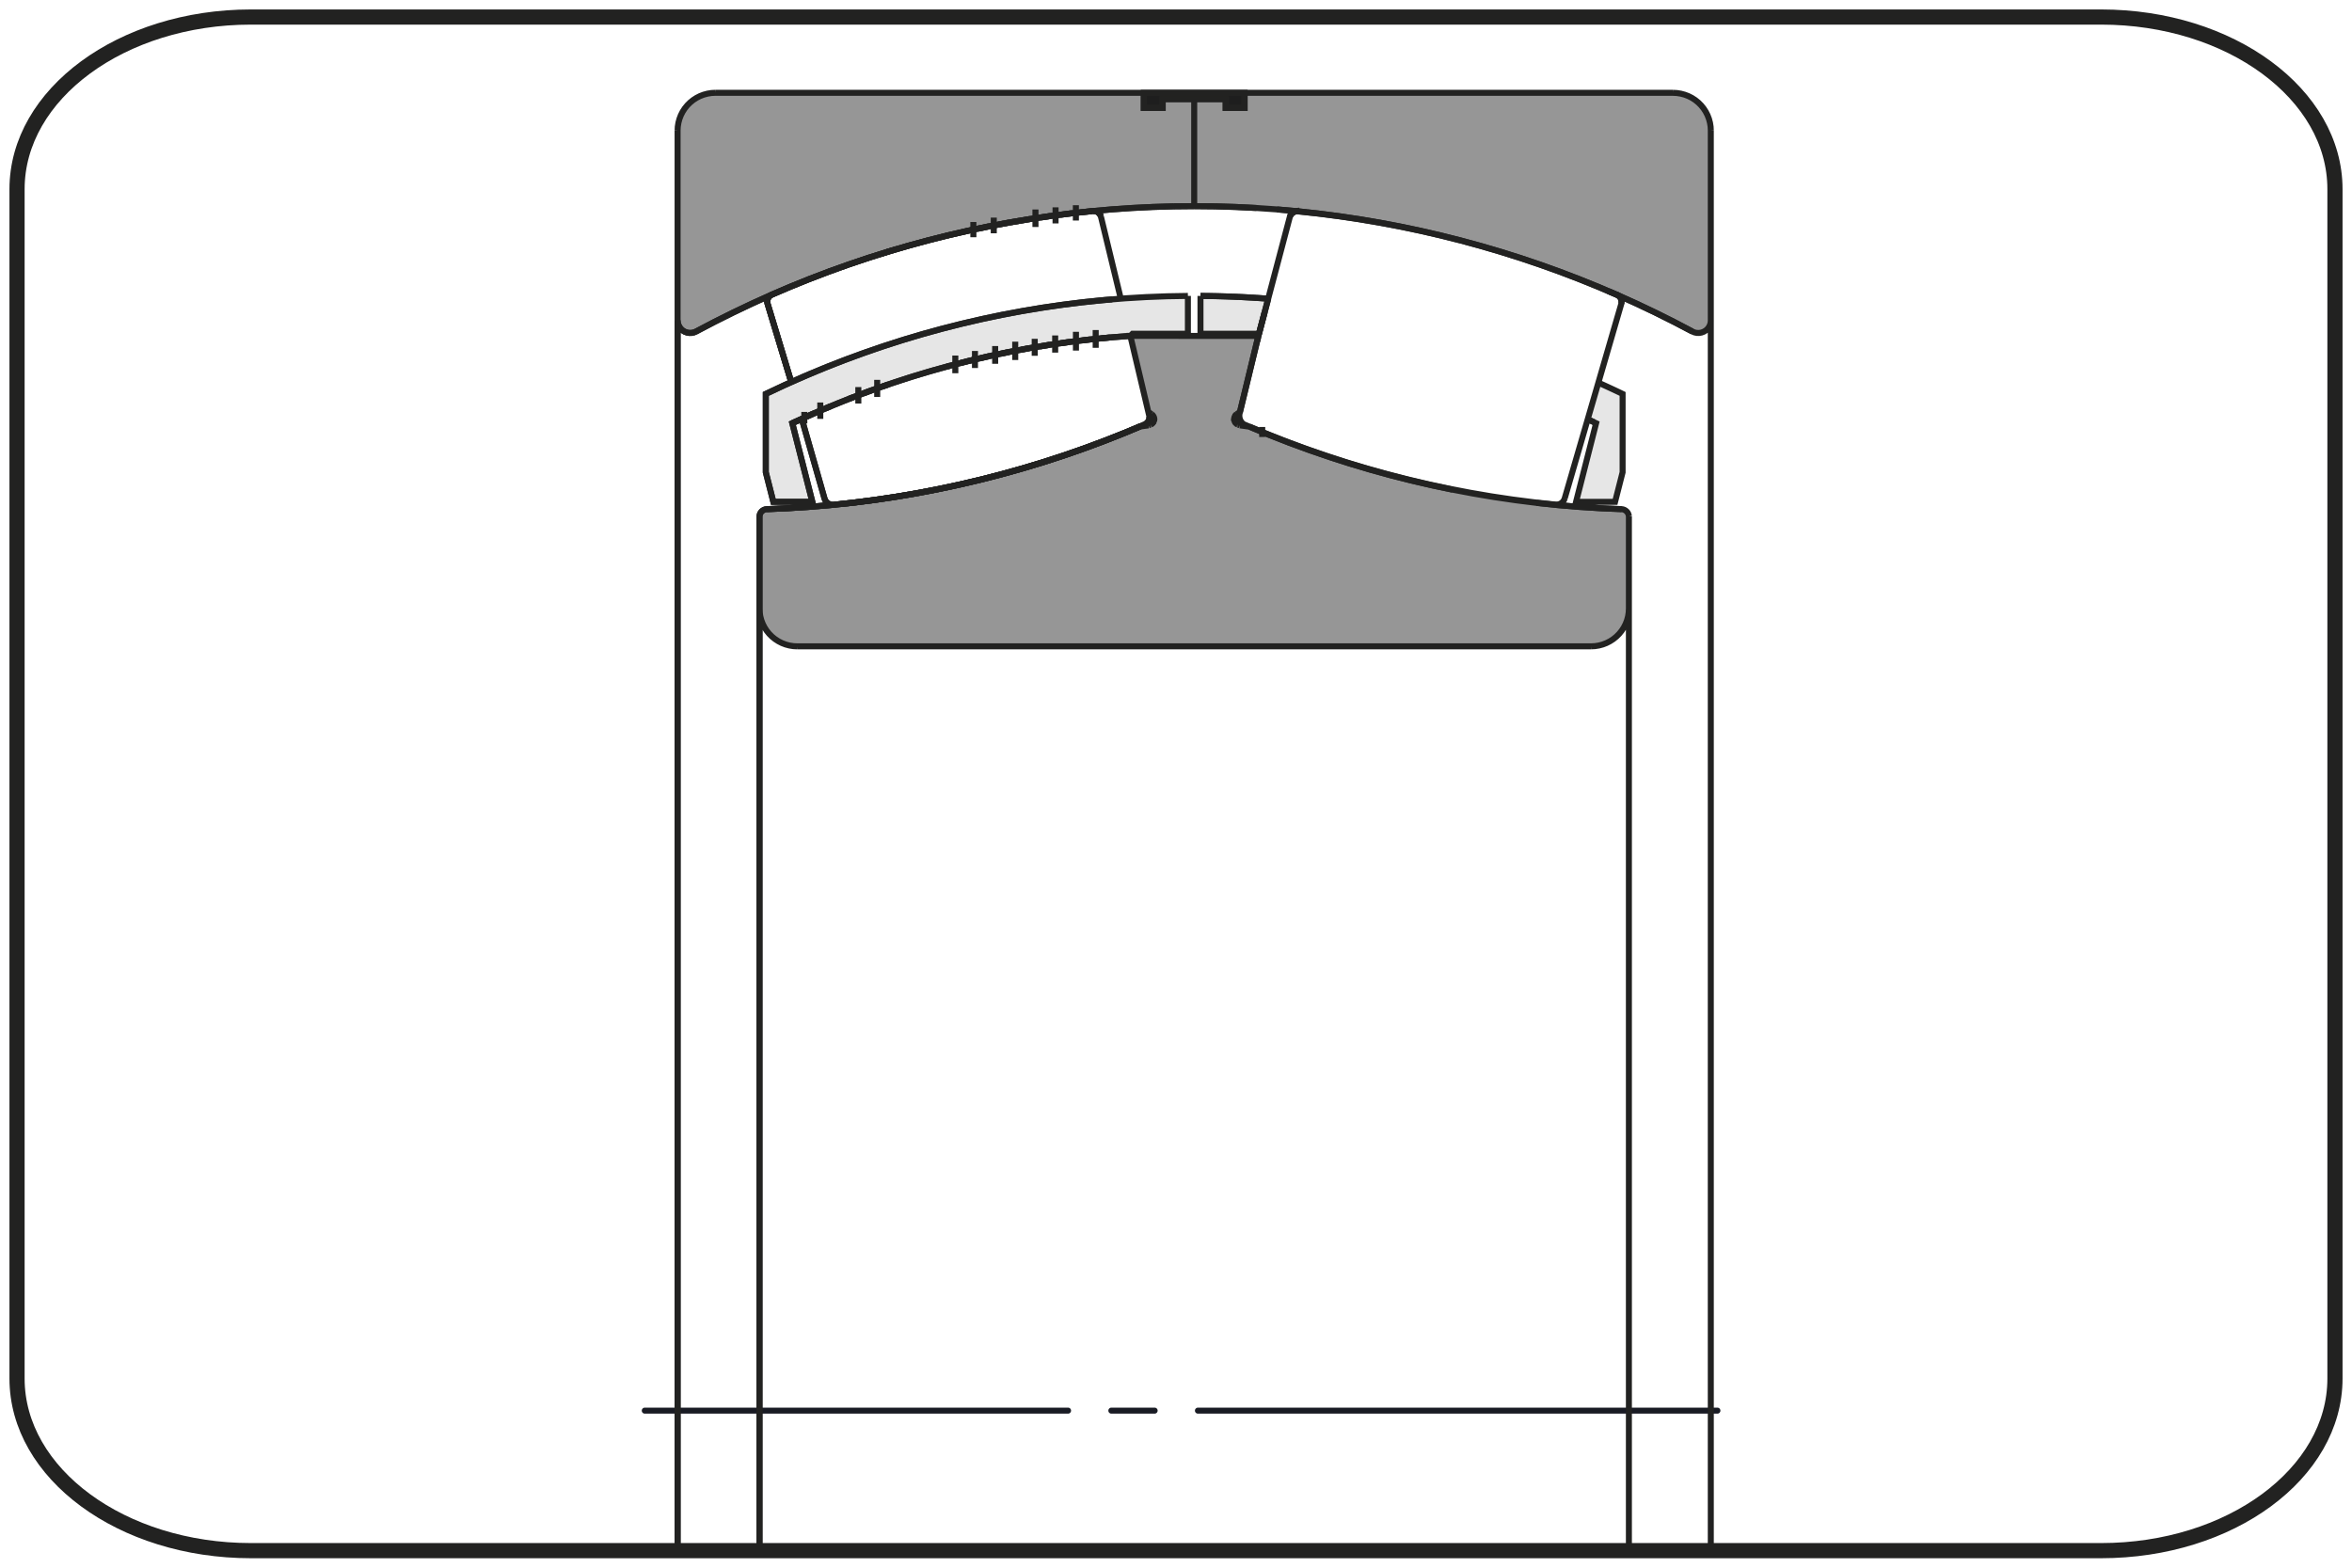 <?xml version="1.0" encoding="utf-8"?>
<!-- Generator: Adobe Illustrator 17.0.0, SVG Export Plug-In . SVG Version: 6.00 Build 0)  -->
<!DOCTYPE svg PUBLIC "-//W3C//DTD SVG 1.1//EN" "http://www.w3.org/Graphics/SVG/1.1/DTD/svg11.dtd">
<svg version="1.1" xmlns="http://www.w3.org/2000/svg" xmlns:xlink="http://www.w3.org/1999/xlink" x="0px" y="0px"
	 width="195.591px" height="130.394px" viewBox="-25.512 0 195.591 130.394" enable-background="new -25.512 0 195.591 130.394"
	 xml:space="preserve">
<g id="Livello_1">
	<path fill="none" stroke="#222221" stroke-width="1.261" d="M-4.648,1.417c-10.74,0-19.447,6.409-19.447,14.314v98.932
		c0,7.905,8.708,14.313,19.447,14.313h153.863c10.74,0,19.447-6.409,19.447-14.313V15.731c0-7.905-8.707-14.314-19.447-14.314
		C149.215,1.417-4.648,1.417-4.648,1.417z"/>
	
		<line fill="none" stroke="#191B24" stroke-width="0.5" stroke-linecap="round" stroke-linejoin="round" stroke-miterlimit="10" stroke-dasharray="43.2,3.6,3.6,3.6" stroke-dashoffset="8" x1="28.107" y1="117.331" x2="118.589" y2="117.331"/>
</g>
<g id="Livello_5">
	<g id="Livello_3_1_">
		<path fill="#1E1E1E" d="M69.606,8.977h1.572V8.244h5.24v0.733h1.572V7.72h-8.383L69.606,8.977L69.606,8.977z"/>
		<path fill="#969696" d="M77.605,34.266l1.531-6.321l-10.645-0.008l1.496,6.328l0.265,0.18l0.013,0.009l0.012,0.009l0.012,0.01
			l0.012,0.01l0.011,0.01l0.012,0.011l0.011,0.011l0.011,0.012l0.011,0.012l0.009,0.012l0.009,0.012l0.009,0.012l0.009,0.013
			l0.008,0.013l0.008,0.014l0.008,0.014l0.007,0.014l0.007,0.014l0.007,0.015l0.006,0.014l0.005,0.015l0.005,0.015l0.005,0.015
			l0.004,0.015l0.004,0.015l0.003,0.015l0.003,0.015l0.002,0.015l0.002,0.015l0.002,0.016l0.001,0.015l-0.001,0.017l-0.001,0.017
			l-0.002,0.016l-0.002,0.017l-0.003,0.017l-0.004,0.016l-0.004,0.016l-0.005,0.016l-0.005,0.015l-0.005,0.016l-0.006,0.015
			l-0.007,0.015l-0.007,0.015l-0.007,0.015l-0.008,0.014l-0.008,0.014l-0.009,0.014l-0.009,0.014l-0.009,0.013l-0.011,0.014
			l-0.011,0.012l-0.011,0.012l-0.011,0.012l-0.012,0.012l-0.012,0.011l-0.012,0.011l-0.012,0.011l-0.014,0.01l-0.013,0.009
			l-0.014,0.009l-0.014,0.009l-0.014,0.008l-0.015,0.008l-0.047,0.025l-0.02,0.007l-0.02,0.007l-0.019,0.007l-0.019,0.007
			l-0.02,0.008l-0.019,0.008l-0.019,0.008l-0.019,0.008l-0.709,0.097l-1.554,0.645l-1.567,0.614l-1.578,0.584l-1.589,0.552
			l-1.599,0.522l-1.61,0.49l-1.619,0.459l-1.627,0.428l-1.636,0.396l-1.643,0.364l-1.649,0.332l-1.656,0.3l-1.661,0.267
			l-1.666,0.235l-1.67,0.202l-1.674,0.17l-1.677,0.137l-1.679,0.104l-1.681,0.072l-0.024,0.001l-0.023,0.002l-0.024,0.004
			l-0.023,0.004l-0.023,0.005l-0.023,0.006l-0.023,0.007l-0.023,0.007l-0.022,0.008l-0.022,0.009l-0.021,0.009l-0.021,0.011
			l-0.021,0.011l-0.02,0.012l-0.02,0.012l-0.02,0.014l-0.018,0.015l-0.018,0.015l-0.017,0.015l-0.017,0.017l-0.017,0.017
			l-0.015,0.018l-0.015,0.018l-0.015,0.019l-0.014,0.019l-0.012,0.02l-0.012,0.02l-0.011,0.021l-0.011,0.021L37.7,42.726
			l-0.009,0.021l-0.008,0.022l-0.008,0.023l-0.007,0.023l-0.005,0.023l-0.005,0.023l-0.004,0.023l-0.003,0.023l-0.002,0.024
			l-0.001,0.023l-0.001,0.024v7.635l0.002,0.12l0.007,0.12l0.012,0.12l0.016,0.119l0.021,0.119l0.025,0.118l0.03,0.116l0.034,0.116
			l0.039,0.114l0.043,0.113l0.047,0.111l0.051,0.109l0.056,0.107l0.059,0.104l0.063,0.103l0.068,0.1l0.071,0.097l0.075,0.094
			l0.078,0.091l0.082,0.088l0.085,0.085l0.088,0.082l0.091,0.078l0.094,0.075l0.097,0.071l0.1,0.068l0.103,0.063l0.104,0.059
			l0.107,0.056l0.109,0.051l0.111,0.047l0.113,0.043l0.114,0.039l0.116,0.034l0.116,0.03l0.118,0.025l0.119,0.021l0.119,0.016
			l0.12,0.011l0.12,0.007l0.12,0.002h66.013l0.12-0.002l0.12-0.007l0.12-0.011l0.12-0.016l0.119-0.021l0.117-0.025l0.117-0.03
			l0.115-0.034l0.114-0.039l0.112-0.043l0.111-0.047l0.109-0.051l0.107-0.056l0.104-0.059l0.103-0.063l0.1-0.068l0.097-0.071
			l0.094-0.075l0.091-0.078l0.088-0.082l0.085-0.085l0.082-0.088l0.078-0.091l0.075-0.094l0.071-0.097l0.067-0.1l0.063-0.103
			l0.06-0.104l0.055-0.107l0.052-0.109l0.047-0.111l0.043-0.113l0.039-0.114l0.034-0.116l0.03-0.116l0.026-0.118l0.02-0.119
			l0.016-0.119l0.012-0.12l0.007-0.12l0.002-0.12v-7.66l-0.002-0.024l-0.004-0.024l-0.004-0.024l-0.005-0.023l-0.006-0.023
			l-0.007-0.023l-0.007-0.023l-0.008-0.023l-0.009-0.022l-0.01-0.022l-0.011-0.021l-0.011-0.021l-0.012-0.02l-0.013-0.02
			l-0.014-0.02l-0.014-0.02l-0.015-0.018l-0.016-0.018l-0.016-0.018l-0.017-0.017l-0.017-0.017l-0.018-0.015l-0.018-0.015
			l-0.02-0.014l-0.02-0.014l-0.02-0.012l-0.021-0.012l-0.021-0.011l-0.021-0.011l-0.022-0.009l-0.022-0.009l-0.023-0.008
			l-0.023-0.007l-0.023-0.007l-0.023-0.006l-0.024-0.005l-0.024-0.004l-0.024-0.004l-0.024-0.002l-1.677-0.071l-1.675-0.104
			l-1.672-0.136l-1.67-0.169l-1.666-0.201l-1.662-0.234l-1.657-0.266l-1.652-0.299l-1.645-0.331l-1.639-0.363l-1.631-0.395
			l-1.623-0.427l-1.614-0.459l-1.605-0.49l-1.595-0.521l-1.585-0.552l-1.574-0.584l-1.561-0.614l-1.55-0.645l-0.791-0.109
			l-0.019-0.008l-0.019-0.008l-0.019-0.008l-0.019-0.008l-0.019-0.007l-0.02-0.007l-0.019-0.007l-0.02-0.007l-0.047-0.025
			l-0.014-0.008l-0.014-0.008l-0.014-0.009l-0.014-0.009l-0.014-0.009l-0.013-0.01l-0.013-0.011l-0.012-0.011l-0.012-0.011
			l-0.012-0.012l-0.011-0.012l-0.011-0.012L77.23,35.16l-0.01-0.014l-0.01-0.013L77.2,35.12l-0.009-0.014l-0.008-0.014l-0.008-0.014
			l-0.008-0.015l-0.007-0.015l-0.007-0.015l-0.006-0.015l-0.006-0.016l-0.005-0.015l-0.004-0.016l-0.004-0.016l-0.004-0.016
			l-0.004-0.017l-0.002-0.017l-0.002-0.016l-0.001-0.017l-0.001-0.017l0.001-0.015l0.001-0.016l0.002-0.015l0.002-0.015l0.003-0.015
			l0.003-0.015l0.004-0.015l0.004-0.015l0.005-0.015l0.005-0.015l0.005-0.015l0.006-0.014l0.007-0.015l0.007-0.014l0.007-0.014
			l0.008-0.014l0.008-0.014L77.2,34.59l0.009-0.013l0.009-0.012l0.009-0.012l0.01-0.012l0.01-0.012l0.011-0.012l0.011-0.011
			l0.011-0.011l0.012-0.01l0.012-0.01l0.012-0.01l0.012-0.009l0.013-0.009L77.605,34.266z M116.758,10.863l-0.002-0.12l-0.007-0.12
			l-0.011-0.12l-0.016-0.119l-0.021-0.119l-0.025-0.117l-0.03-0.117l-0.034-0.116L116.573,9.8l-0.043-0.113l-0.047-0.111
			l-0.051-0.109l-0.056-0.107l-0.059-0.105l-0.063-0.102l-0.068-0.1l-0.071-0.097l-0.075-0.094l-0.078-0.091l-0.082-0.088
			l-0.085-0.085l-0.088-0.082l-0.091-0.078l-0.094-0.075l-0.097-0.071l-0.1-0.068l-0.103-0.063l-0.104-0.059l-0.107-0.056
			l-0.109-0.051l-0.111-0.047l-0.113-0.043l-0.114-0.039l-0.116-0.034l-0.116-0.03l-0.118-0.026l-0.119-0.021l-0.119-0.016
			l-0.12-0.011l-0.12-0.007l-0.12-0.002H77.988v1.258h-1.572V8.243h-2.62h-2.619v0.734h-1.572V7.719H33.979l-0.12,0.002l-0.12,0.007
			l-0.12,0.011L33.5,7.756l-0.119,0.021l-0.117,0.026l-0.117,0.03l-0.116,0.034l-0.114,0.039l-0.113,0.043l-0.111,0.047
			l-0.109,0.051l-0.107,0.056l-0.105,0.059l-0.102,0.063l-0.1,0.068l-0.097,0.071L31.98,8.438l-0.091,0.078L31.8,8.598l-0.085,0.085
			l-0.082,0.088l-0.078,0.091L31.48,8.957l-0.071,0.097l-0.067,0.1l-0.064,0.102l-0.059,0.105l-0.055,0.107l-0.052,0.109
			l-0.047,0.111L31.021,9.8l-0.039,0.114l-0.034,0.116l-0.03,0.117l-0.026,0.117l-0.021,0.119l-0.016,0.119l-0.011,0.12l-0.007,0.12
			l-0.002,0.12v15.785l0.001,0.045l0.003,0.045l0.005,0.044l0.007,0.044l0.009,0.044l0.011,0.044l0.012,0.043l0.014,0.043
			l0.016,0.042l0.018,0.041l0.02,0.041l0.021,0.04l0.023,0.039l0.025,0.037l0.026,0.037l0.028,0.036l0.03,0.034l0.031,0.033
			l0.032,0.031l0.033,0.03l0.035,0.028l0.036,0.027l0.037,0.026l0.038,0.024l0.039,0.023l0.04,0.02l0.041,0.019l0.042,0.017
			l0.043,0.015l0.043,0.013l0.043,0.012l0.045,0.009l0.044,0.008l0.045,0.006l0.045,0.004l0.045,0.002h0.045l0.045-0.002
			l0.045-0.004l0.045-0.005l0.044-0.008l0.044-0.009l0.044-0.011l0.043-0.014l0.043-0.015l0.042-0.017l0.041-0.018l0.04-0.021
			l1.738-0.909l1.758-0.87l1.776-0.83l1.795-0.79l1.812-0.75l1.829-0.709l1.844-0.667l1.858-0.626l1.872-0.584l1.884-0.542
			l1.897-0.5l1.907-0.457l1.917-0.415l1.926-0.371l1.933-0.328l1.941-0.285l1.946-0.241l1.951-0.198l1.955-0.154l1.958-0.11
			l1.96-0.066l1.961-0.022l1.961,0.022l1.96,0.066l1.958,0.11l1.955,0.154l1.951,0.198l1.946,0.241l1.94,0.285l1.933,0.328
			l1.926,0.371l1.917,0.415l1.907,0.457l1.897,0.5l1.885,0.542l1.872,0.584l1.859,0.626l1.844,0.667l1.828,0.709l1.812,0.75
			l1.795,0.79l1.777,0.83l1.758,0.87l1.738,0.909l0.04,0.021l0.041,0.018l0.042,0.017l0.042,0.015l0.043,0.014l0.043,0.011
			l0.044,0.009l0.044,0.008l0.045,0.006l0.045,0.004l0.045,0.002h0.045l0.045-0.002l0.045-0.004l0.045-0.006l0.045-0.008
			l0.044-0.009l0.043-0.012l0.043-0.013l0.042-0.015l0.042-0.017l0.041-0.019l0.04-0.02l0.039-0.023l0.038-0.024l0.037-0.026
			l0.036-0.027l0.034-0.028l0.034-0.03l0.032-0.031l0.031-0.033l0.029-0.034l0.028-0.036l0.027-0.037l0.024-0.037l0.023-0.039
			l0.021-0.04l0.02-0.041l0.018-0.041l0.017-0.042l0.014-0.043l0.012-0.043l0.01-0.044l0.009-0.044l0.007-0.044l0.005-0.044
			l0.003-0.045l0.001-0.045L116.758,10.863L116.758,10.863z"/>
		<path fill="#E6E6E6" d="M42.041,41.74l-1.668-6.542l1.398-0.638l1.411-0.611l1.422-0.584l1.433-0.555l1.444-0.527l1.453-0.499
			l1.464-0.471l1.472-0.442l1.481-0.414l1.488-0.384l1.496-0.355l1.502-0.326l1.509-0.297l1.513-0.267l1.519-0.238l1.523-0.208
			l1.527-0.178l1.53-0.148l1.532-0.119l0.177-0.177h4.605v-3.143l-1.73,0.029l-1.729,0.066l-1.727,0.102l-1.725,0.139l-1.721,0.176
			l-1.717,0.211l-1.713,0.247l-1.706,0.284l-1.7,0.32l-1.694,0.355l-1.685,0.391l-1.677,0.427l-1.668,0.462l-1.657,0.497
			l-1.646,0.532l-1.634,0.567l-1.623,0.601l-1.61,0.635l-1.595,0.669l-1.581,0.703l-1.566,0.736v6.515l0.627,2.46L42.041,41.74
			L42.041,41.74z M79.136,27.94l0.818-3.093l-0.703-0.05l-0.704-0.044l-0.704-0.038l-0.704-0.031l-0.704-0.026l-0.705-0.02
			l-0.705-0.014l-0.705-0.007v3.143h4.636L79.136,27.94z M107.406,31.825l-0.887,3.049l0.088,0.04l0.088,0.04l0.087,0.04l0.088,0.04
			l0.087,0.041l0.088,0.04l0.087,0.041l0.087,0.041l-1.667,6.542h3.244l0.627-2.46v-6.515l-0.251-0.12l-0.251-0.12l-0.252-0.119
			l-0.252-0.118l-0.252-0.117l-0.253-0.116l-0.253-0.116L107.406,31.825z"/>
	</g>
</g>
<g id="Livello_9">
	<g>
		<path fill="none" d="M106.803,129.85H40.79H106.803z"/>
		<polygon fill="none" stroke="#222221" stroke-width="0.5" points="44.523,30.023 43.994,30.232 44.725,29.948 		"/>
		<polygon fill="none" stroke="#222221" stroke-width="0.5" points="43.365,30.475 43.122,30.576 43.994,30.232 		"/>
		<polygon fill="none" stroke="#222221" stroke-width="0.5" points="41.821,31.112 41.585,31.215 42.395,30.875 		"/>
		<polygon fill="none" stroke="#222221" stroke-width="0.5" points="42.913,30.658 42.395,30.875 43.122,30.576 		"/>
		<polygon fill="none" stroke="#222221" stroke-width="0.5" points="44.923,29.871 44.725,29.948 45.546,29.644 		"/>
		<polygon fill="none" stroke="#222221" stroke-width="0.5" points="46.145,29.422 45.546,29.644 46.326,29.359 		"/>
		<polygon fill="none" stroke="#222221" stroke-width="0.5" points="38.673,24.507 38.663,24.512 39.413,24.191 38.664,24.51 
			38.654,24.516 38.663,24.512 		"/>
		<rect x="38.654" y="24.514" fill="none" stroke="#222221" stroke-width="0.5" width="0.01" height="0"/>
		<polygon fill="none" stroke="#222221" stroke-width="0.5" points="38.663,24.512 38.654,24.516 38.619,24.536 		"/>
		<polygon fill="none" stroke="#222221" stroke-width="0.5" points="41.317,31.327 40.773,31.569 41.585,31.215 		"/>
		<polygon fill="none" stroke="#222221" stroke-width="0.5" points="51.269,27.772 51.174,27.801 52.006,27.57 		"/>
		<polygon fill="none" stroke="#222221" stroke-width="0.5" points="52.88,27.33 52.843,27.34 53.7,27.122 		"/>
		<polygon fill="none" stroke="#222221" stroke-width="0.5" points="54.5,26.919 54.459,26.93 55.949,26.584 		"/>
		<polygon fill="none" stroke="#222221" stroke-width="0.5" points="46.494,29.298 46.326,29.359 47.217,29.05 		"/>
		<polygon fill="none" stroke="#222221" stroke-width="0.5" points="38.663,24.512 39.428,24.185 39.413,24.191 38.663,24.512 		"/>
		<polygon fill="none" stroke="#222221" stroke-width="0.5" points="52.75,27.364 52.006,27.57 52.843,27.34 		"/>
		<polygon fill="none" stroke="#222221" stroke-width="0.5" points="54.427,26.937 53.7,27.122 54.459,26.93 		"/>
		<polygon fill="none" stroke="#222221" stroke-width="0.5" points="47.78,28.855 47.217,29.05 47.906,28.814 		"/>
		<polygon fill="none" stroke="#222221" stroke-width="0.5" points="48.075,28.757 47.906,28.814 48.908,28.491 		"/>
		<polygon fill="none" stroke="#222221" stroke-width="0.5" points="51.083,27.826 50.512,27.997 51.174,27.801 		"/>
		<polygon fill="none" stroke="#222221" stroke-width="0.5" points="49.426,28.323 48.908,28.491 49.529,28.292 		"/>
		<polygon fill="none" stroke="#222221" stroke-width="0.5" points="49.666,28.248 49.529,28.292 50.512,27.997 		"/>
		<polygon fill="none" stroke="#222221" stroke-width="0.5" points="41.094,23.493 41.791,23.212 41.77,23.22 		"/>
		<polygon fill="none" stroke="#222221" stroke-width="0.5" points="48.286,20.949 48.351,20.93 48.352,20.929 48.286,20.949 
			47.475,21.205 47.487,21.201 		"/>
		<polygon fill="none" stroke="#222221" stroke-width="0.5" points="47.487,21.201 47.475,21.205 46.705,21.448 46.704,21.448 		"/>
		<polygon fill="none" stroke="#222221" stroke-width="0.5" points="45.831,21.741 46.704,21.448 46.641,21.468 		"/>
		<polygon fill="none" stroke="#222221" stroke-width="0.5" points="45.831,21.741 45.824,21.743 45.063,22 45.063,22 		"/>
		<polygon fill="none" stroke="#222221" stroke-width="0.5" points="46.641,21.468 46.704,21.448 46.705,21.448 46.641,21.468 
			45.824,21.743 45.831,21.741 		"/>
		<polygon fill="none" stroke="#222221" stroke-width="0.5" points="40.17,23.867 40.232,23.842 40.234,23.841 40.169,23.867 
			39.413,24.191 39.428,24.185 		"/>
		<polygon fill="none" stroke="#222221" stroke-width="0.5" points="49.144,20.697 49.133,20.7 48.352,20.929 48.351,20.93 		"/>
		<polygon fill="none" stroke="#222221" stroke-width="0.5" points="56.112,26.546 55.949,26.584 56.117,26.545 		"/>
		<polygon fill="none" stroke="#222221" stroke-width="0.5" points="50.684,20.26 50.676,20.262 50.014,20.442 50.013,20.442 		"/>
		<polygon fill="none" stroke="#222221" stroke-width="0.5" points="49.144,20.697 50.013,20.442 49.942,20.462 		"/>
		<polygon fill="none" stroke="#222221" stroke-width="0.5" points="49.942,20.462 50.013,20.442 50.014,20.442 49.942,20.462 
			49.133,20.7 49.144,20.697 		"/>
		<polygon fill="none" stroke="#222221" stroke-width="0.5" points="47.487,21.201 48.351,20.93 48.286,20.949 		"/>
		<polygon fill="none" stroke="#222221" stroke-width="0.5" points="41.77,23.22 41.791,23.212 41.792,23.211 41.769,23.22 
			41.058,23.508 41.094,23.493 		"/>
		<polygon fill="none" stroke="#222221" stroke-width="0.5" points="42.904,22.787 42.889,22.792 41.792,23.211 41.791,23.212 		"/>
		<polygon fill="none" stroke="#222221" stroke-width="0.5" points="43.381,22.604 43.418,22.591 43.419,22.591 43.381,22.604 
			42.889,22.792 42.904,22.787 		"/>
		<polygon fill="none" stroke="#222221" stroke-width="0.5" points="41.094,23.493 41.058,23.508 40.234,23.841 40.232,23.842 		"/>
		<polygon fill="none" stroke="#222221" stroke-width="0.5" points="39.428,24.185 40.232,23.842 40.17,23.867 		"/>
		<polygon fill="none" stroke="#222221" stroke-width="0.5" points="42.904,22.787 43.418,22.591 43.381,22.604 		"/>
		<polygon fill="none" stroke="#222221" stroke-width="0.5" points="45.006,22.02 44.311,22.27 44.316,22.268 		"/>
		<polygon fill="none" stroke="#222221" stroke-width="0.5" points="45.063,22 45.006,22.02 44.316,22.268 		"/>
		<polygon fill="none" stroke="#222221" stroke-width="0.5" points="44.316,22.268 44.311,22.27 43.419,22.591 43.418,22.591 		"/>
		<polygon fill="none" stroke="#222221" stroke-width="0.5" points="45.063,22 45.006,22.02 45.063,22 		"/>
		<polygon fill="none" stroke="#222221" stroke-width="0.5" points="61.865,28.667 61.776,28.682 62.693,28.549 		"/>
		<polygon fill="none" stroke="#222221" stroke-width="0.5" points="76.995,24.678 77.14,24.683 77.495,24.699 77.175,24.685 		"/>
		<polygon fill="none" stroke="#222221" stroke-width="0.5" points="75.731,24.638 75.352,24.63 75.748,24.638 76.462,24.658 
			76.995,24.678 76.435,24.657 		"/>
		<polygon fill="none" stroke="#222221" stroke-width="0.5" points="74.321,24.616 75.026,24.624 75.352,24.63 75.035,24.624 		"/>
		<polygon fill="none" stroke="#222221" stroke-width="0.5" points="82.005,17.687 82.003,17.689 82.053,17.659 		"/>
		<polygon fill="none" stroke="#222221" stroke-width="0.5" points="78.564,24.754 78.961,24.779 78.601,24.756 		"/>
		<polygon fill="none" stroke="#222221" stroke-width="0.5" points="66.829,28.067 66.816,28.069 68.491,27.938 		"/>
		<polygon fill="none" stroke="#222221" stroke-width="0.5" points="60.22,28.937 60.084,28.962 60.983,28.812 		"/>
		<polygon fill="none" stroke="#222221" stroke-width="0.5" points="78.961,24.779 79.285,24.799 79.251,24.797 		"/>
		<polygon fill="none" stroke="#222221" stroke-width="0.5" points="58.581,29.241 58.409,29.277 59.416,29.086 		"/>
		<polygon fill="none" stroke="#222221" stroke-width="0.5" points="56.949,29.581 56.766,29.623 57.722,29.42 		"/>
		<polygon fill="none" stroke="#222221" stroke-width="0.5" points="63.515,28.432 63.435,28.444 64.489,28.315 		"/>
		<polygon fill="none" stroke="#222221" stroke-width="0.5" points="65.17,28.232 65.117,28.239 66.092,28.141 		"/>
		<polygon fill="none" stroke="#222221" stroke-width="0.5" points="81.921,17.756 81.918,17.76 81.967,17.718 		"/>
		<polygon fill="none" stroke="#222221" stroke-width="0.5" points="81.914,17.763 81.885,17.798 81.918,17.76 		"/>
		<polygon fill="none" stroke="#222221" stroke-width="0.5" points="51.607,20.007 51.708,19.982 51.709,19.982 51.607,20.007 
			50.676,20.262 50.684,20.26 		"/>
		<polygon fill="none" stroke="#222221" stroke-width="0.5" points="81.999,17.691 81.967,17.718 82.003,17.689 		"/>
		<polygon fill="none" stroke="#222221" stroke-width="0.5" points="81.85,17.839 81.847,17.844 81.885,17.798 		"/>
		<polygon fill="none" stroke="#222221" stroke-width="0.5" points="81.795,17.933 81.792,17.941 81.821,17.887 		"/>
		<polygon fill="none" stroke="#222221" stroke-width="0.5" points="81.788,17.947 81.775,17.985 81.792,17.941 		"/>
		<polygon fill="none" stroke="#222221" stroke-width="0.5" points="81.843,17.849 81.821,17.887 81.847,17.844 		"/>
		<polygon fill="none" stroke="#222221" stroke-width="0.5" points="79.553,24.818 79.955,24.847 79.955,24.847 		"/>
		<polygon fill="none" stroke="#222221" stroke-width="0.5" points="79.285,24.799 79.553,24.818 79.313,24.801 		"/>
		<polygon fill="none" stroke="#222221" stroke-width="0.5" points="66.363,24.953 66.191,24.97 66.973,24.904 		"/>
		<polygon fill="none" stroke="#222221" stroke-width="0.5" points="64.365,25.16 63.577,25.259 64.485,25.147 		"/>
		<polygon fill="none" stroke="#222221" stroke-width="0.5" points="64.642,25.128 64.485,25.147 65.344,25.056 		"/>
		<polygon fill="none" stroke="#222221" stroke-width="0.5" points="66.027,24.984 65.344,25.056 66.191,24.97 		"/>
		<polygon fill="none" stroke="#222221" stroke-width="0.5" points="56.128,26.543 56.117,26.545 57.049,26.349 		"/>
		<polygon fill="none" stroke="#222221" stroke-width="0.5" points="62.924,25.34 62.83,25.353 63.577,25.259 		"/>
		<polygon fill="none" stroke="#222221" stroke-width="0.5" points="61.212,25.587 61.13,25.601 61.832,25.497 		"/>
		<polygon fill="none" stroke="#222221" stroke-width="0.5" points="59.406,25.889 58.684,26.025 59.451,25.881 		"/>
		<polygon fill="none" stroke="#222221" stroke-width="0.5" points="59.505,25.871 59.451,25.881 60.163,25.762 		"/>
		<polygon fill="none" stroke="#222221" stroke-width="0.5" points="62.707,25.369 61.832,25.497 62.83,25.353 		"/>
		<polygon fill="none" stroke="#222221" stroke-width="0.5" points="61.054,25.612 60.163,25.762 61.13,25.601 		"/>
		<polygon fill="none" stroke="#222221" stroke-width="0.5" points="58.684,26.025 57.805,26.19 57.049,26.349 57.764,26.199 		"/>
		<polygon fill="none" stroke="#222221" stroke-width="0.5" points="51.611,30.946 51.061,31.114 51.857,30.877 		"/>
		<polygon fill="none" stroke="#222221" stroke-width="0.5" points="55.324,29.955 55.118,30.006 56.012,29.796 		"/>
		<polygon fill="none" stroke="#222221" stroke-width="0.5" points="50.503,31.281 50.252,31.361 51.061,31.114 		"/>
		<polygon fill="none" stroke="#222221" stroke-width="0.5" points="53.708,30.362 53.461,30.43 54.401,30.187 		"/>
		<polygon fill="none" stroke="#222221" stroke-width="0.5" points="42.685,34.161 42.304,34.329 43.098,33.989 		"/>
		<polygon fill="none" stroke="#222221" stroke-width="0.5" points="49.968,31.448 49.421,31.628 50.252,31.361 		"/>
		<polygon fill="none" stroke="#222221" stroke-width="0.5" points="52.1,30.805 51.857,30.877 52.728,30.632 		"/>
		<polygon fill="none" stroke="#222221" stroke-width="0.5" points="45.775,32.909 45.458,33.034 46.271,32.727 		"/>
		<polygon fill="none" stroke="#222221" stroke-width="0.5" points="44.224,33.519 43.885,33.66 44.641,33.355 		"/>
		<polygon fill="none" stroke="#222221" stroke-width="0.5" points="47.34,32.333 47.001,32.458 47.869,32.151 		"/>
		<polygon fill="none" stroke="#222221" stroke-width="0.5" points="48.916,31.79 48.632,31.888 49.421,31.628 		"/>
		<polygon fill="none" stroke="#222221" stroke-width="0.5" points="77.844,24.715 77.495,24.699 77.888,24.717 78.564,24.754 
			78.548,24.753 		"/>
		<polygon fill="none" stroke="#222221" stroke-width="0.5" points="109.335,25.147 109.335,25.146 109.318,25.255 		"/>
		<polygon fill="none" stroke="#222221" stroke-width="0.5" points="109.335,25.143 109.334,25.037 109.313,24.929 109.313,24.927 
			109.334,25.035 		"/>
		<polygon fill="none" stroke="#222221" stroke-width="0.5" points="109.335,25.146 109.335,25.143 109.335,25.146 		"/>
		<polygon fill="none" stroke="#222221" stroke-width="0.5" points="109.014,24.553 108.973,24.53 108.965,24.527 		"/>
		<rect x="108.969" y="24.524" fill="none" stroke="#222221" stroke-width="0.5" width="0" height="0.008"/>
		<polygon fill="none" stroke="#222221" stroke-width="0.5" points="109.273,24.822 109.245,24.776 109.274,24.826 		"/>
		<polygon fill="none" stroke="#222221" stroke-width="0.5" points="109.215,24.727 109.182,24.69 109.216,24.729 		"/>
		<polygon fill="none" stroke="#222221" stroke-width="0.5" points="109.219,24.732 109.216,24.729 109.245,24.776 		"/>
		<polygon fill="none" stroke="#222221" stroke-width="0.5" points="109.312,24.926 109.292,24.874 109.313,24.927 		"/>
		<polygon fill="none" stroke="#222221" stroke-width="0.5" points="108.965,24.527 108.965,24.527 108.251,24.221 108.23,24.212 		
			"/>
		<polygon fill="none" stroke="#222221" stroke-width="0.5" points="109.147,24.649 109.145,24.647 109.182,24.69 		"/>
		<polygon fill="none" stroke="#222221" stroke-width="0.5" points="109.274,24.826 109.274,24.826 109.292,24.874 		"/>
		<polygon fill="none" stroke="#222221" stroke-width="0.5" points="83.184,17.656 82.412,17.572 80.693,17.419 82.412,17.572 		"/>
		<polygon fill="none" stroke="#222221" stroke-width="0.5" points="73.797,17.147 75.523,17.164 73.797,17.147 73.797,17.147 		"/>
		<polygon fill="none" stroke="#222221" stroke-width="0.5" points="78.971,17.3 77.248,17.215 75.523,17.164 77.248,17.215 		"/>
		<polygon fill="none" stroke="#222221" stroke-width="0.5" points="73.797,17.147 72.071,17.164 73.797,17.147 		"/>
		<polygon fill="none" stroke="#222221" stroke-width="0.5" points="73.797,17.147 73.797,17.147 73.797,17.147 		"/>
		<polygon fill="none" stroke="#222221" stroke-width="0.5" points="85.84,17.98 87.546,18.234 89.248,18.522 90.943,18.843 
			89.248,18.522 87.546,18.234 85.84,17.98 84.128,17.759 83.184,17.656 84.127,17.759 		"/>
		<polygon fill="none" stroke="#222221" stroke-width="0.5" points="98.094,20.592 97.652,20.462 96.442,20.131 97.653,20.462 		"/>
		<polygon fill="none" stroke="#222221" stroke-width="0.5" points="107.425,23.867 108.23,24.212 108.251,24.221 107.425,23.867 
			105.825,23.22 104.213,22.604 105.825,23.22 		"/>
		<polygon fill="none" stroke="#222221" stroke-width="0.5" points="100.953,21.468 102.589,22.02 104.213,22.604 102.589,22.02 
			100.954,21.468 99.308,20.949 98.094,20.592 99.308,20.949 		"/>
		<polygon fill="none" stroke="#222221" stroke-width="0.5" points="94.314,19.586 95.987,20.007 96.442,20.131 95.987,20.007 
			94.314,19.586 92.632,19.198 90.943,18.843 92.632,19.198 		"/>
		<polygon fill="none" stroke="#222221" stroke-width="0.5" points="41.866,23.181 41.792,23.211 42.889,22.792 		"/>
		<polygon fill="none" stroke="#222221" stroke-width="0.5" points="48.415,20.91 48.352,20.929 49.133,20.7 		"/>
		<polygon fill="none" stroke="#222221" stroke-width="0.5" points="51.752,19.97 51.709,19.982 52.297,19.834 		"/>
		<polygon fill="none" stroke="#222221" stroke-width="0.5" points="50.079,20.423 50.014,20.442 50.676,20.262 		"/>
		<polygon fill="none" stroke="#222221" stroke-width="0.5" points="53.434,19.549 53.357,19.569 54.141,19.388 		"/>
		<polygon fill="none" stroke="#222221" stroke-width="0.5" points="55.123,19.163 55.056,19.178 55.806,19.021 		"/>
		<polygon fill="none" stroke="#222221" stroke-width="0.5" points="40.259,23.83 40.234,23.841 41.058,23.508 		"/>
		<polygon fill="none" stroke="#222221" stroke-width="0.5" points="72.071,17.164 70.347,17.215 68.623,17.3 70.347,17.215 		"/>
		<polygon fill="none" stroke="#222221" stroke-width="0.5" points="56.82,18.81 56.733,18.828 57.523,18.678 		"/>
		<polygon fill="none" stroke="#222221" stroke-width="0.5" points="46.761,21.429 46.705,21.448 47.475,21.205 		"/>
		<polygon fill="none" stroke="#222221" stroke-width="0.5" points="43.486,22.565 43.419,22.591 44.311,22.27 		"/>
		<polygon fill="none" stroke="#222221" stroke-width="0.5" points="45.118,21.98 45.063,22 45.824,21.743 		"/>
		<polygon fill="none" stroke="#222221" stroke-width="0.5" points="58.524,18.49 58.451,18.504 59.291,18.362 		"/>
		<polygon fill="none" stroke="#222221" stroke-width="0.5" points="109.141,24.644 109.098,24.609 109.145,24.647 		"/>
		<polygon fill="none" stroke="#222221" stroke-width="0.5" points="109.011,24.546 110.584,25.257 109.011,24.546 108.972,24.53 
			108.973,24.53 		"/>
		<polygon fill="none" stroke="#222221" stroke-width="0.5" points="109.054,24.575 109.014,24.553 109.058,24.578 		"/>
		<polygon fill="none" stroke="#222221" stroke-width="0.5" points="109.061,24.58 109.058,24.578 109.098,24.609 		"/>
		<polygon fill="none" stroke="#222221" stroke-width="0.5" points="108.957,24.522 108.251,24.221 108.965,24.527 		"/>
		<polygon fill="none" stroke="#222221" stroke-width="0.5" points="113.686,26.769 115.215,27.571 113.686,26.769 112.143,25.998 
			110.584,25.257 112.143,25.998 		"/>
		<polygon fill="none" stroke="#222221" stroke-width="0.5" points="60.233,18.204 60.121,18.223 61.067,18.082 		"/>
		<polygon fill="none" stroke="#222221" stroke-width="0.5" points="76.416,8.977 77.988,8.977 77.988,7.72 69.606,7.72 
			69.606,8.977 71.177,8.977 71.177,8.244 73.797,8.244 76.416,8.244 		"/>
		<polygon fill="none" stroke="#222221" stroke-width="0.5" points="61.949,17.953 61.851,17.967 62.682,17.86 		"/>
		<polygon fill="none" stroke="#222221" stroke-width="0.5" points="63.668,17.735 63.572,17.748 64.341,17.664 		"/>
		<polygon fill="none" stroke="#222221" stroke-width="0.5" points="65.796,17.666 65.791,17.664 65.858,17.719 		"/>
		<polygon fill="none" stroke="#222221" stroke-width="0.5" points="60.048,18.234 60.12,18.223 60.121,18.223 60.048,18.234 
			59.291,18.362 59.297,18.361 		"/>
		<polygon fill="none" stroke="#222221" stroke-width="0.5" points="59.297,18.361 59.291,18.362 58.451,18.504 58.451,18.504 		"/>
		<polygon fill="none" stroke="#222221" stroke-width="0.5" points="58.346,18.522 58.451,18.504 58.451,18.504 58.346,18.522 
			57.523,18.678 57.526,18.677 		"/>
		<polygon fill="none" stroke="#222221" stroke-width="0.5" points="57.526,18.677 58.451,18.504 58.346,18.522 		"/>
		<polygon fill="none" stroke="#222221" stroke-width="0.5" points="59.297,18.361 60.12,18.223 60.048,18.234 		"/>
		<rect x="60.594" y="17.674" fill="none" stroke="#222221" stroke-width="0.5" width="0.004" height="0.956"/>
		<polygon fill="none" stroke="#222221" stroke-width="0.5" points="63.467,17.759 63.571,17.748 63.572,17.748 63.467,17.759 
			62.682,17.86 62.685,17.86 		"/>
		<rect x="57.128" y="18.35" fill="none" stroke="#222221" stroke-width="0.5" width="0.003" height="0.804"/>
		<rect x="62.266" y="17.495" fill="none" stroke="#222221" stroke-width="0.5" width="0.003" height="0.838"/>
		<polygon fill="none" stroke="#222221" stroke-width="0.5" points="61.07,18.082 61.85,17.967 61.755,17.98 		"/>
		<polygon fill="none" stroke="#222221" stroke-width="0.5" points="61.755,17.98 61.85,17.967 61.851,17.967 61.755,17.98 
			61.067,18.082 61.07,18.082 		"/>
		<polygon fill="none" stroke="#222221" stroke-width="0.5" points="62.685,17.86 63.571,17.748 63.467,17.759 		"/>
		<polygon fill="none" stroke="#222221" stroke-width="0.5" points="54.962,19.198 55.055,19.179 55.056,19.178 54.962,19.198 
			54.141,19.388 54.148,19.386 		"/>
		<polygon fill="none" stroke="#222221" stroke-width="0.5" points="52.307,19.831 53.356,19.569 53.281,19.586 		"/>
		<polygon fill="none" stroke="#222221" stroke-width="0.5" points="56.733,18.828 56.651,18.843 56.733,18.828 		"/>
		<polygon fill="none" stroke="#222221" stroke-width="0.5" points="53.281,19.586 53.356,19.569 53.357,19.569 53.28,19.586 
			52.297,19.834 52.307,19.831 		"/>
		<polygon fill="none" stroke="#222221" stroke-width="0.5" points="52.307,19.831 52.297,19.834 51.709,19.982 51.708,19.982 		"/>
		<polygon fill="none" stroke="#222221" stroke-width="0.5" points="54.148,19.386 54.141,19.388 53.357,19.569 53.356,19.569 		"/>
		<polygon fill="none" stroke="#222221" stroke-width="0.5" points="56.733,18.828 56.651,18.843 55.809,19.02 		"/>
		<polygon fill="none" stroke="#222221" stroke-width="0.5" points="54.148,19.386 55.055,19.179 54.962,19.198 		"/>
		<polygon fill="none" stroke="#222221" stroke-width="0.5" points="56.651,18.843 55.806,19.021 55.809,19.02 		"/>
		<rect x="55.431" y="18.716" fill="none" stroke="#222221" stroke-width="0.5" width="0.004" height="0.766"/>
		<polygon fill="none" stroke="#222221" stroke-width="0.5" points="65.878,17.735 65.873,17.731 65.941,17.811 		"/>
		<rect x="63.956" y="17.319" fill="none" stroke="#222221" stroke-width="0.5" width="0.003" height="0.774"/>
		<polygon fill="none" stroke="#222221" stroke-width="0.5" points="65.788,17.661 65.759,17.644 65.791,17.664 		"/>
		<polygon fill="none" stroke="#222221" stroke-width="0.5" points="50.684,20.26 51.708,19.982 51.607,20.007 		"/>
		<polygon fill="none" stroke="#222221" stroke-width="0.5" points="65.872,17.73 65.858,17.719 65.873,17.731 		"/>
		<polygon fill="none" stroke="#222221" stroke-width="0.5" points="65.693,17.607 65.654,17.593 65.697,17.609 		"/>
		<polygon fill="none" stroke="#222221" stroke-width="0.5" points="65.499,17.554 65.489,17.553 65.553,17.564 		"/>
		<polygon fill="none" stroke="#222221" stroke-width="0.5" points="65.483,17.552 65.441,17.553 65.489,17.553 		"/>
		<polygon fill="none" stroke="#222221" stroke-width="0.5" points="65.604,17.574 65.597,17.573 65.654,17.593 		"/>
		<polygon fill="none" stroke="#222221" stroke-width="0.5" points="66.901,17.419 68.623,17.3 66.901,17.419 65.406,17.552 
			65.406,17.552 		"/>
		<polygon fill="none" stroke="#222221" stroke-width="0.5" points="65.591,17.571 65.553,17.564 65.597,17.573 		"/>
		<polygon fill="none" stroke="#222221" stroke-width="0.5" points="65.704,17.612 65.697,17.609 65.759,17.644 		"/>
		<polygon fill="none" stroke="#222221" stroke-width="0.5" points="65.381,17.553 65.306,17.561 65.397,17.553 		"/>
		<polygon fill="none" stroke="#222221" stroke-width="0.5" points="65.406,17.552 65.392,17.552 65.381,17.553 65.397,17.553 		"/>
		<rect x="65.351" y="17.511" fill="none" stroke="#222221" stroke-width="0.5" width="0" height="0.092"/>
		<polygon fill="none" stroke="#222221" stroke-width="0.5" points="65.182,17.572 65.305,17.561 65.306,17.561 65.182,17.572 
			64.341,17.664 64.344,17.663 		"/>
		<polygon fill="none" stroke="#222221" stroke-width="0.5" points="64.344,17.663 65.305,17.561 65.182,17.572 		"/>
		<polygon fill="none" stroke="#222221" stroke-width="0.5" points="66.038,18.009 65.999,17.907 65.974,17.864 66,17.91 		"/>
		<polygon fill="none" stroke="#222221" stroke-width="0.5" points="65.944,17.813 65.941,17.811 65.944,17.814 		"/>
		<rect x="65.397" y="17.552" fill="none" stroke="#222221" stroke-width="0.5" width="0.009" height="0"/>
		<polygon fill="none" stroke="#222221" stroke-width="0.5" points="65.946,17.817 65.944,17.814 65.974,17.864 		"/>
		<polygon fill="none" stroke="#222221" stroke-width="0.5" points="65.441,17.553 65.406,17.552 65.397,17.553 		"/>
		<polygon fill="none" stroke="#222221" stroke-width="0.5" points="52.781,40.627 52.525,40.679 52.661,40.653 		"/>
		<polygon fill="none" stroke="#222221" stroke-width="0.5" points="51.058,40.962 50.766,41.016 50.904,40.992 		"/>
		<polygon fill="none" stroke="#222221" stroke-width="0.5" points="50.753,41.021 51.156,40.944 51.058,40.962 50.904,40.992 
			50.766,41.016 50.535,41.058 		"/>
		<polygon fill="none" stroke="#222221" stroke-width="0.5" points="56.815,39.698 57.335,39.563 57.998,39.387 58.576,39.227 
			59.04,39.097 59.642,38.924 60.274,38.736 60.75,38.592 61.327,38.414 61.95,38.214 62.469,38.045 62.973,37.878 63.603,37.662 
			64.136,37.476 64.642,37.298 65.31,37.053 65.725,36.898 66.275,36.692 66.98,36.417 67.486,36.217 67.895,36.054 68.641,35.745 
			69.275,35.479 69.242,35.484 68.048,35.986 66.384,36.645 64.708,37.269 63.019,37.859 61.318,38.414 59.606,38.933 
			57.884,39.416 56.175,39.859 56.33,39.821 		"/>
		<polygon fill="none" stroke="#222221" stroke-width="0.5" points="49.282,41.271 49.362,41.257 48.96,41.323 49.109,41.3 		"/>
		<polygon fill="none" stroke="#222221" stroke-width="0.5" points="49.418,41.248 49.362,41.257 49.282,41.271 		"/>
		<polygon fill="none" stroke="#222221" stroke-width="0.5" points="52.49,40.689 52.876,40.607 52.781,40.627 52.661,40.653 
			52.525,40.679 52.227,40.74 		"/>
		<polygon fill="none" stroke="#222221" stroke-width="0.5" points="49.893,41.168 50.535,41.058 50.766,41.016 49.362,41.257 
			49.418,41.248 		"/>
		<polygon fill="none" stroke="#222221" stroke-width="0.5" points="55.99,39.907 56.33,39.821 56.175,39.859 56.151,39.865 
			56.112,39.874 55.637,39.99 		"/>
		<polygon fill="none" stroke="#222221" stroke-width="0.5" points="55.054,40.128 55.637,39.99 56.112,39.874 54.457,40.265 
			54.614,40.23 		"/>
		<polygon fill="none" stroke="#222221" stroke-width="0.5" points="56.175,39.859 56.112,39.874 56.151,39.865 		"/>
		<polygon fill="none" stroke="#222221" stroke-width="0.5" points="54.457,40.265 54.347,40.29 54.41,40.277 		"/>
		<polygon fill="none" stroke="#222221" stroke-width="0.5" points="54.259,40.313 54.614,40.23 54.457,40.265 54.41,40.277 
			54.347,40.29 53.964,40.376 		"/>
		<polygon fill="none" stroke="#222221" stroke-width="0.5" points="53.384,40.501 53.964,40.376 54.347,40.29 52.781,40.627 
			52.876,40.607 		"/>
		<polygon fill="none" stroke="#222221" stroke-width="0.5" points="51.653,40.85 52.227,40.74 52.525,40.679 51.058,40.962 
			51.156,40.944 		"/>
		<polygon fill="none" stroke="#222221" stroke-width="0.5" points="45.941,41.747 45.355,41.819 45.477,41.805 		"/>
		<polygon fill="none" stroke="#222221" stroke-width="0.5" points="45.449,41.809 45.477,41.805 45.355,41.819 45.322,41.823 		"/>
		<polygon fill="none" stroke="#222221" stroke-width="0.5" points="45.598,41.792 46.048,41.734 45.941,41.747 45.477,41.805 		"/>
		<polygon fill="none" stroke="#222221" stroke-width="0.5" points="48.986,41.321 49.109,41.3 48.96,41.323 48.788,41.35 		"/>
		<polygon fill="none" stroke="#222221" stroke-width="0.5" points="46.149,41.721 45.941,41.747 46.048,41.734 		"/>
		<polygon fill="none" stroke="#222221" stroke-width="0.5" points="45.322,41.823 45.355,41.819 44.494,41.912 44.574,41.904 		"/>
		<polygon fill="none" stroke="#222221" stroke-width="0.5" points="44.389,41.924 44.574,41.904 44.494,41.912 44.36,41.927 		"/>
		<polygon fill="none" stroke="#222221" stroke-width="0.5" points="47.73,41.508 47.71,41.511 47.684,41.515 		"/>
		<polygon fill="none" stroke="#222221" stroke-width="0.5" points="46.146,41.722 46.359,41.694 46.149,41.721 46.048,41.734 		"/>
		<polygon fill="none" stroke="#222221" stroke-width="0.5" points="47.684,41.515 47.71,41.511 47.156,41.59 47.306,41.571 		"/>
		<polygon fill="none" stroke="#222221" stroke-width="0.5" points="48.11,41.452 48.788,41.35 48.96,41.323 47.71,41.511 
			47.73,41.508 		"/>
		<polygon fill="none" stroke="#222221" stroke-width="0.5" points="47.243,41.58 47.306,41.571 47.156,41.59 47.075,41.602 		"/>
		<polygon fill="none" stroke="#222221" stroke-width="0.5" points="47.075,41.602 47.156,41.59 46.149,41.721 46.359,41.694 		"/>
		<polygon fill="none" stroke="#222221" stroke-width="0.5" points="62.469,38.045 62.841,37.924 62.973,37.878 		"/>
		<polygon fill="none" stroke="#222221" stroke-width="0.5" points="63.153,37.819 63.329,37.76 63.833,37.583 63.603,37.662 		"/>
		<polygon fill="none" stroke="#222221" stroke-width="0.5" points="63.833,37.583 64.326,37.414 64.533,37.338 64.136,37.476 		"/>
		<polygon fill="none" stroke="#222221" stroke-width="0.5" points="63.603,37.662 63.833,37.583 64.136,37.476 		"/>
		<polygon fill="none" stroke="#222221" stroke-width="0.5" points="64.136,37.476 64.533,37.338 64.642,37.298 		"/>
		<polygon fill="none" stroke="#222221" stroke-width="0.5" points="64.642,37.298 64.819,37.235 65.31,37.053 		"/>
		<polygon fill="none" stroke="#222221" stroke-width="0.5" points="64.533,37.338 64.704,37.278 64.819,37.235 64.642,37.298 		"/>
		<polygon fill="none" stroke="#222221" stroke-width="0.5" points="64.819,37.235 64.938,37.193 65.461,36.997 65.31,37.053 		"/>
		<polygon fill="none" stroke="#222221" stroke-width="0.5" points="62.202,38.133 62.647,37.99 62.841,37.924 62.469,38.045 		"/>
		<polygon fill="none" stroke="#222221" stroke-width="0.5" points="62.973,37.878 63.153,37.819 63.603,37.662 		"/>
		<polygon fill="none" stroke="#222221" stroke-width="0.5" points="61.505,38.359 61.709,38.296 62.202,38.133 61.95,38.214 		"/>
		<polygon fill="none" stroke="#222221" stroke-width="0.5" points="61.95,38.214 62.202,38.133 62.469,38.045 		"/>
		<polygon fill="none" stroke="#222221" stroke-width="0.5" points="62.841,37.924 63.015,37.867 63.153,37.819 62.973,37.878 		"/>
		<polygon fill="none" stroke="#222221" stroke-width="0.5" points="44.494,41.912 44.229,41.94 44.36,41.927 		"/>
		<polygon fill="none" stroke="#222221" stroke-width="0.5" points="66.275,36.692 66.471,36.619 66.98,36.417 		"/>
		<polygon fill="none" stroke="#222221" stroke-width="0.5" points="67.486,36.217 67.863,36.068 67.895,36.054 		"/>
		<polygon fill="none" stroke="#222221" stroke-width="0.5" points="67.863,36.068 68.043,35.996 68.079,35.981 67.895,36.054 		"/>
		<polygon fill="none" stroke="#222221" stroke-width="0.5" points="66.98,36.417 67.079,36.378 67.486,36.217 		"/>
		<polygon fill="none" stroke="#222221" stroke-width="0.5" points="65.31,37.053 65.461,36.997 65.725,36.898 		"/>
		<polygon fill="none" stroke="#222221" stroke-width="0.5" points="68.079,35.981 68.12,35.965 68.743,35.703 68.641,35.745 		"/>
		<polygon fill="none" stroke="#222221" stroke-width="0.5" points="67.895,36.054 68.079,35.981 68.641,35.745 		"/>
		<polygon fill="none" stroke="#222221" stroke-width="0.5" points="67.079,36.378 67.649,36.156 67.863,36.068 67.486,36.217 		"/>
		<polygon fill="none" stroke="#222221" stroke-width="0.5" points="65.461,36.997 65.994,36.802 66.187,36.727 65.725,36.898 		"/>
		<polygon fill="none" stroke="#222221" stroke-width="0.5" points="65.725,36.898 66.187,36.727 66.275,36.692 		"/>
		<polygon fill="none" stroke="#222221" stroke-width="0.5" points="68.743,35.703 69.276,35.479 69.275,35.479 68.641,35.745 		"/>
		<polygon fill="none" stroke="#222221" stroke-width="0.5" points="66.471,36.619 66.535,36.595 67.079,36.378 66.98,36.417 		"/>
		<polygon fill="none" stroke="#222221" stroke-width="0.5" points="66.187,36.727 66.38,36.655 66.471,36.619 66.275,36.692 		"/>
		<polygon fill="none" stroke="#222221" stroke-width="0.5" points="61.327,38.414 61.505,38.359 61.95,38.214 		"/>
		<polygon fill="none" stroke="#222221" stroke-width="0.5" points="70.07,34.798 70.049,34.898 70.051,34.893 		"/>
		<polygon fill="none" stroke="#222221" stroke-width="0.5" points="70.071,34.791 70.07,34.798 70.071,34.791 		"/>
		<polygon fill="none" stroke="#222221" stroke-width="0.5" points="70.049,34.898 70.026,34.956 70.049,34.898 		"/>
		<polygon fill="none" stroke="#222221" stroke-width="0.5" points="70.01,34.996 69.973,35.056 70.009,35 		"/>
		<polygon fill="none" stroke="#222221" stroke-width="0.5" points="69.973,35.056 69.951,35.091 69.953,35.089 		"/>
		<polygon fill="none" stroke="#222221" stroke-width="0.5" points="70.026,34.956 70.01,34.996 70.01,34.995 		"/>
		<polygon fill="none" stroke="#222221" stroke-width="0.5" points="70.074,34.729 70.071,34.791 70.073,34.785 		"/>
		<polygon fill="none" stroke="#222221" stroke-width="0.5" points="70.48,34.855 70.472,34.923 70.456,34.99 70.472,34.923 		"/>
		<polygon fill="none" stroke="#222221" stroke-width="0.5" points="70.075,34.678 70.074,34.729 70.076,34.683 		"/>
		<polygon fill="none" stroke="#222221" stroke-width="0.5" points="70.398,35.113 70.432,35.053 70.398,35.113 70.358,35.168 
			70.31,35.217 70.358,35.168 		"/>
		<polygon fill="none" stroke="#222221" stroke-width="0.5" points="77.138,34.99 77.122,34.923 77.114,34.855 77.122,34.923 		"/>
		<polygon fill="none" stroke="#222221" stroke-width="0.5" points="70.31,35.217 70.257,35.26 70.199,35.296 70.257,35.26 		"/>
		<polygon fill="none" stroke="#222221" stroke-width="0.5" points="70.069,34.64 70.075,34.678 70.075,34.676 		"/>
		<polygon fill="none" stroke="#222221" stroke-width="0.5" points="78.387,35.488 79.3,35.867 79.297,35.866 		"/>
		<polygon fill="none" stroke="#222221" stroke-width="0.5" points="91.819,39.96 93.544,40.361 95.278,40.726 93.544,40.361 		"/>
		<polygon fill="none" stroke="#222221" stroke-width="0.5" points="102.276,41.828 104.038,42.013 105.803,42.162 104.038,42.013 
					"/>
		<polygon fill="none" stroke="#222221" stroke-width="0.5" points="88.394,39.051 90.102,39.523 91.819,39.96 90.102,39.523 		"/>
		<polygon fill="none" stroke="#222221" stroke-width="0.5" points="105.803,42.162 107.571,42.273 109.341,42.349 107.571,42.273 
					"/>
		<polygon fill="none" stroke="#222221" stroke-width="0.5" points="85.01,38.001 86.697,38.544 88.394,39.051 86.697,38.544 		"/>
		<path fill="none" stroke="#222221" stroke-width="0.5" d="M30.836,128.976V91.803V26.648v0V10.864v15.784l0.018,0.196l0.055,0.189
			l0.089,0.175l0.12,0.155l0.147,0.131l0.168,0.1l0.185,0.068l0.193,0.032l0.196-0.005l0.192-0.041l0.181-0.077l1.528-0.802
			l1.544-0.771l1.558-0.741l1.573-0.71l0.071-0.031h0l-0.071,0.031l-1.573,0.71l-1.558,0.741l-1.544,0.771l-1.528,0.802l1.528-0.802
			l1.544-0.771l1.558-0.741l1.573-0.71l0.071-0.031l0.01-0.006l0.749-0.319l0.756-0.324l0.064-0.026l0.026-0.011l0.799-0.323
			l0.711-0.288l0.023-0.009l0.074-0.03l1.023-0.389l0.492-0.188l0.038-0.013l0.067-0.026l0.824-0.295l0.695-0.25L45.063,22
			l0.055-0.02l0.706-0.237l0.816-0.275l0.065-0.021l0.056-0.019l0.714-0.224l0.811-0.256l0.066-0.019l0.063-0.02l0.718-0.21
			l0.809-0.238l0.072-0.02l0.065-0.019l0.597-0.162l0.931-0.254l0.102-0.026l0.043-0.012l0.544-0.136l0.984-0.248l0.077-0.018
			l0.077-0.019l0.708-0.162l0.821-0.189l0.094-0.02l0.067-0.015l0.682-0.142l0.845-0.178l0.082-0.016l0.088-0.018l0.703-0.132
			l0.823-0.156l0.105-0.018l0.073-0.014l0.767-0.128l0.757-0.128l0.072-0.011l0.113-0.019l0.833-0.122l0.688-0.103l0.096-0.012
			l0.098-0.014l0.733-0.093l0.785-0.101l0.105-0.011l0.097-0.012l0.672-0.072l0.841-0.092l0.123-0.011l0.076-0.008h-0.008h0.008
			l0.011-0.001l0.014,0l1.495-0.133l1.722-0.119l1.724-0.085l1.725-0.051l1.726-0.017V8.244h-2.62v0.733h-1.572V7.72H33.979h35.626
			h8.383h35.626H77.988v1.257h-1.572V8.244h-2.619v8.903l0,0h0h0l1.726,0.017l1.725,0.051l1.723,0.085l1.722,0.119l1.719,0.153
			l0.772,0.084l0.944,0.103l1.712,0.221l1.707,0.255l1.701,0.288l1.695,0.322l1.689,0.355l1.681,0.388l1.674,0.421l0.454,0.124
			l1.211,0.33l0.441,0.13l1.215,0.357l1.646,0.519l1.635,0.552l1.624,0.584l1.612,0.616l1.599,0.647l0.827,0.354l0.706,0.301
			l-0.001,0l0.001,0l0.009,0.004l-0.009-0.004l0.008,0.004l0.007,0.003l-0.007-0.004l0.007,0.004l0.039,0.017l1.573,0.71
			l1.559,0.741l1.544,0.771l1.528,0.802l0.181,0.077l0.192,0.041l0.196,0.005l0.193-0.032l0.185-0.068l0.169-0.1l0.147-0.131
			l0.12-0.155l0.088-0.175l0.055-0.189l0.018-0.196l-0.018,0.196l-0.055,0.189l-0.088,0.175l-0.12,0.155l-0.147,0.131l-0.169,0.1
			l-0.185,0.068l-0.193,0.032l-0.196-0.005l-0.192-0.041l-0.181-0.077l-1.528-0.802l-1.544-0.771l-1.558-0.741l-1.573-0.71
			l-0.038-0.016l0.041,0.023l0.04,0.022l0.003,0.003l0.004,0.002l0.036,0.03l0.044,0.035l0.003,0.004l0.002,0.002l0.036,0.041
			l0.033,0.037l0.001,0.002l0.002,0.003l0.026,0.044l0.028,0.046l0.001,0.003l0,0.001l0.018,0.047l0.02,0.052l0,0.001l0.001,0.002
			l0.021,0.108l0.001,0.106l0,0.002v0v0.001l-0.018,0.109l-1.911,6.57l-0.887,3.049l0.887-3.049l-2.798,9.619l2.798-9.619
			l1.911-6.57l0.018-0.11l0-0.002l-0.002-0.109l-0.021-0.108l-0.02-0.053l-0.018-0.048l-0.029-0.049l-0.028-0.047l-0.034-0.039
			l-0.038-0.043l-0.047-0.038l-0.04-0.031l-0.044-0.025l-0.049-0.026l-0.735-0.315l-0.849-0.362l-1.596-0.645l-1.609-0.614
			l-1.62-0.581l-1.632-0.55l-1.642-0.517l-1.652-0.485l-1.661-0.453l-1.67-0.419l-1.678-0.387l-1.685-0.354l-1.692-0.32
			l-1.697-0.286l-1.703-0.254l-1.708-0.219l-1.712-0.186l1.712,0.186l1.708,0.219l1.703,0.254l1.697,0.286l1.692,0.32l1.685,0.354
			l1.678,0.387l1.67,0.419l1.661,0.453l1.652,0.485l1.642,0.517l1.632,0.55l1.62,0.581l1.609,0.614l1.596,0.645l0.849,0.362
			l-0.806-0.345l-1.599-0.647l-1.612-0.616l-1.624-0.584l-1.636-0.552l-1.646-0.519l-1.214-0.357l-0.441-0.13l-1.211-0.331
			l-0.454-0.124l-1.674-0.421l-1.681-0.388l-1.689-0.355l-1.696-0.322l-1.701-0.288L85.84,17.98l-1.712-0.221l-0.943-0.103
			l-0.772-0.084l-1.719-0.153L78.971,17.3l-1.723-0.085l-1.725-0.051l-1.726-0.017v0v0l0,0l-1.726,0.017l-1.725,0.051L68.623,17.3
			l-1.722,0.119l-1.495,0.133l0.035,0.001l0.042,0l0.006,0.001l0.01,0l0.055,0.011l0.037,0.006l0.007,0.002l0.007,0.001l0.05,0.019
			l0.039,0.014l0.004,0.002l0.007,0.002l0.055,0.032l0.03,0.017l0.003,0.002l0.005,0.003l0.062,0.052l0.014,0.012l0.001,0.001
			l0.005,0.004l0.064,0.076l0.002,0.003l0,0l0.003,0.003l0.027,0.047l0.026,0.043l0.039,0.102L66,17.91l-0.026-0.046l-0.03-0.05
			l-0.002-0.003l-0.068-0.079l-0.015-0.012l-0.067-0.055l-0.033-0.019l-0.061-0.035l-0.043-0.016l-0.057-0.02l-0.044-0.009
			l-0.064-0.011l-0.048-0.001l-0.044,0l-0.092,0.008l-0.962,0.102l-0.772,0.084l-0.886,0.112l-0.835,0.108l-0.78,0.115l-0.95,0.142
			l-0.823,0.138l-0.847,0.143l-0.925,0.173l-0.793,0.15l-0.924,0.192l-0.754,0.158l-0.907,0.207l-0.792,0.183l-1.05,0.263
			l-0.598,0.151l-1.025,0.278l-0.67,0.183l-0.869,0.254l-0.793,0.233l-0.864,0.271l-0.783,0.247l-0.874,0.293L45.063,22
			l-0.747,0.267l-0.898,0.323l-0.514,0.196l-1.113,0.425l-0.698,0.282l-0.861,0.348l-0.805,0.343l-0.764,0.327l-0.044,0.023
			l-0.05,0.028l-0.036,0.028l-0.053,0.045l-0.035,0.04l-0.037,0.045l-0.026,0.042l-0.034,0.062l-0.015,0.039l-0.021,0.064
			l-0.01,0.051l-0.008,0.062l-0.001,0.051l0.003,0.06l0.009,0.055l0.021,0.083l1.96,6.487l0.485-0.211l0.545-0.242l0.268-0.112
			l0.235-0.103l0.575-0.237l0.518-0.217l0.208-0.082l0.244-0.101l0.628-0.244l0.529-0.209l0.202-0.075l0.198-0.077l0.623-0.227
			l0.599-0.222l0.182-0.063l0.167-0.061l0.723-0.248l0.563-0.195l0.126-0.041l0.168-0.058l0.833-0.266l0.519-0.168l0.103-0.031
			l0.138-0.044l0.846-0.251l0.571-0.171l0.091-0.025l0.094-0.028l0.737-0.202l0.744-0.206l0.092-0.023l0.038-0.01l0.82-0.208
			l0.728-0.185l0.032-0.007l0.041-0.01l1.449-0.335l0.163-0.038l0.005-0.001l0.011-0.003l0.921-0.193l0.756-0.159l0.878-0.165
			l0.722-0.136l0.045-0.008l0.055-0.01l0.657-0.109l0.891-0.15l0.076-0.011l0.083-0.014l0.62-0.09l0.875-0.129l0.122-0.015
			l0.095-0.014l0.653-0.081l0.788-0.099l0.12-0.013l0.157-0.02l0.702-0.071l0.683-0.072l0.164-0.014l0.172-0.017l0.61-0.049
			l0.719-0.061l-1.654-6.833l1.654,6.833l0.001,0l-0.001,0l0,0l0,0l-0.719,0.061l1.115-0.09l1.727-0.102l1.729-0.066l1.73-0.03
			l-1.73,0.03l-1.729,0.066l-1.727,0.102l-1.115,0.09l-0.782,0.067l-0.847,0.086l-0.859,0.091l-0.907,0.112l-0.748,0.094
			l-0.997,0.144l-0.703,0.104l-0.967,0.161l-0.712,0.12l-0.767,0.144l-0.92,0.174l-0.714,0.15l-0.932,0.196l-0.168,0.039
			l-1.49,0.346L53.7,27.122l-0.857,0.218l-0.836,0.23l-0.832,0.23l-0.662,0.197l-0.983,0.295l-0.621,0.198l-1.001,0.324
			l-0.689,0.236l-0.891,0.309l-0.781,0.285l-0.821,0.304l-0.731,0.284l-0.872,0.344l-0.726,0.299l-0.81,0.339l-0.812,0.354
			l-1.036,0.46l-1.566,0.736v6.516l0.626,2.459h3.245l-1.668-6.542l0.788-0.359l-0.001-0.004l0.001,0.004l0.421-0.192l-0.422,0.187
			l0.422-0.187l0.355-0.162l0.366-0.157l0.381-0.168l0.412-0.172l0.419-0.18l0.368-0.148l0.339-0.142l0.417-0.164l0.468-0.189
			l0.349-0.132l0.317-0.125l0.496-0.183l0.445-0.168l0.284-0.101l0.339-0.125l0.53-0.182l0.467-0.165l0.296-0.098l0.284-0.098
			l0.505-0.162l0.547-0.18l0.284-0.087l0.251-0.08l0.558-0.166l0.55-0.168l0.245-0.069l0.244-0.073l0.628-0.173l0.536-0.151
			l0.196-0.051l0.247-0.068l0.693-0.175l0.527-0.136l0.191-0.045l0.206-0.052l0.688-0.158l0.589-0.138l0.166-0.035l0.182-0.042
			l0.774-0.161l0.559-0.119l0.128-0.024l0.172-0.036l0.835-0.155l0.553-0.105l0.115-0.019l0.136-0.025l0.763-0.125l0.68-0.114
			l0.113-0.016l0.089-0.015l0.828-0.118l0.67-0.097l0.071-0.009l0.081-0.011l0.973-0.117l0.58-0.071l0.047-0.005l0.053-0.006
			l0.922-0.092l0.687-0.069l0.038-0.003l0.013-0.001l1.662-0.13l0.177-0.177h4.605v-3.144v3.144h-4.605l-0.177,0.177l10.644,0.008
			l0.001-0.006l-0.18-0.179h-4.636v-3.144v3.144h4.636l0.18,0.179l0.001-0.005l0.523-1.979l0.293-1.109l-0.293,1.109l0.293-1.109
			l-0.402-0.029l-0.268-0.019l-0.324-0.021l-0.397-0.025l-0.676-0.036l-0.393-0.018l-0.355-0.016l-0.145-0.005l-0.533-0.02
			l-0.714-0.02l-0.396-0.008l-0.326-0.006l-0.705-0.008l0.714,0.008l0.317,0.006l0.379,0.007l0.704,0.02l0.559,0.021l0.18,0.007
			l0.32,0.015l0.349,0.016l0.704,0.038l0.016,0.001l0.037,0.002l0.36,0.023l0.291,0.018l0.033,0.002l0.029,0.002l0.24,0.017
			l0.402,0.028l1.797-6.793l-1.797,6.793l0,0l1.797-6.797l-0.001,0.003l0.001-0.003l0.004-0.015l-0.004,0.015l0.023-0.065
			l-0.019,0.049l0.019-0.049l0.013-0.038l0.004-0.006l0.003-0.008l0.027-0.045l0.021-0.038l0.004-0.005l0.003-0.005l0.035-0.041
			l0.029-0.035l0.004-0.003l0.003-0.004l0.046-0.038l0.033-0.028l0.003-0.002l0.003-0.002l0.048-0.027l0.043-0.025l0.003-0.001
			l0.001-0.001l0.053-0.019l0.047-0.017l0.001,0l0.001,0l0.107-0.018h0.001l0,0h0.001l0.108,0.001l-0.108-0.001l0.111,0.001
			l-0.111-0.001h-0.001l-0.109,0.018l-0.049,0.017l-0.055,0.02l-0.046,0.026l-0.051,0.03l-0.036,0.03l-0.049,0.042l-0.033,0.038
			l-0.038,0.046l-0.026,0.043l-0.03,0.053l-0.017,0.045l-0.023,0.065l-1.797,6.797h0h0l0,0l0.07,0.005l-0.07-0.005l-0.312,1.178
			l-0.506,1.914l-0.001,0.006h0l-1.531,6.321l1.531-6.321h0l-1.531,6.321l-0.262,0.179l0.262-0.179l1.531-6.321l-10.644-0.008
			l1.496,6.328l0.265,0.18l-0.263-0.179l0.263,0.179l-0.265-0.18l-1.496-6.328l1.567,6.63l-1.567-6.63l1.569,6.637l-1.569-6.637
			l-1.675,0.131l-0.722,0.072l-0.978,0.098l-0.625,0.075l-1.057,0.129l-0.74,0.105l-0.919,0.133l-0.789,0.13l-0.903,0.151
			l-0.664,0.123l-1.01,0.191l-0.684,0.142l-0.958,0.203l-0.753,0.173l-0.895,0.21l-0.715,0.18l-0.942,0.243l-0.733,0.202
			l-0.871,0.245l-0.795,0.237l-0.809,0.247l-0.831,0.267l-0.789,0.26L47.87,32.15L47,32.458l-0.726,0.268l-0.815,0.308l-0.817,0.321
			l-0.757,0.306l-0.786,0.328l-0.795,0.341l-0.718,0.317l-0.423,0.192l1.891,6.625l0.045,0.117l0.064,0.108l0.083,0.095l0.097,0.079
			l0.109,0.061l0.119,0.042l0.124,0.021l0.089-0.001l0.446-0.046l0.265-0.028l0.861-0.093l0.586-0.072l0.208-0.026l1.006-0.131
			l0.554-0.079l1.251-0.189l0.401-0.065l1.405-0.241l0.292-0.054l1.466-0.283l0.257-0.052l1.566-0.337l0.11-0.025l1.655-0.391
			l0.063-0.015l1.709-0.443l1.722-0.483l1.712-0.519l1.701-0.555l1.689-0.59l1.677-0.625l1.664-0.659l1.195-0.502l-0.035,0.005
			l0.035-0.005l0.455-0.191l-0.455,0.191l0.032-0.004l0.418-0.175l-0.417,0.175l0.012-0.001l0.002-0.001l-0.002,0.001l0.711-0.098
			l-0.711,0.098l-0.544,0.225l-0.623,0.262l-0.041,0.016l-0.036,0.015l-0.18,0.071l-0.215,0.089l-0.569,0.222l-0.544,0.216
			l-0.064,0.024l-0.091,0.036l-0.193,0.072l-0.193,0.075l-0.533,0.196l-0.523,0.196l-0.119,0.042l-0.116,0.043l-0.171,0.06
			l-0.206,0.076l-0.493,0.169l-0.504,0.178l-0.176,0.058l-0.138,0.048l-0.174,0.057l-0.194,0.067l-0.445,0.143l-0.492,0.163
			l-0.204,0.063l-0.191,0.062l-0.173,0.052l-0.186,0.06l-0.424,0.126l-0.452,0.14l-0.243,0.07l-0.234,0.071l-0.187,0.052
			l-0.163,0.049l-0.395,0.109l-0.418,0.12l-0.274,0.073l-0.286,0.08l-0.165,0.042l-0.174,0.048l-0.394,0.1l-0.356,0.095
			l-0.307,0.075l-0.336,0.087l-0.159,0.037l-0.17,0.043l-0.365,0.085l-0.32,0.078l-0.373,0.084l-0.354,0.084l-0.148,0.032
			l-0.17,0.039l-0.303,0.064l-0.315,0.071l-0.409,0.083l-0.403,0.086l-0.169,0.033l-0.138,0.029l-0.268,0.051L51.8,40.827
			l-0.464,0.085l-0.433,0.083l-0.149,0.026l-0.147,0.028l-0.226,0.038l-0.259,0.047l-0.516,0.084l-0.466,0.08l-0.154,0.023
			l-0.13,0.022l-0.205,0.03l-0.212,0.034l-0.555,0.079l-0.512,0.077l-0.129,0.017l-0.145,0.021l-0.173,0.022l-0.176,0.025
			l-0.604,0.074l-0.548,0.071l-0.149,0.016l-0.112,0.014l-0.131,0.014l-0.149,0.018l-0.667,0.068l-0.57,0.062l0.54-0.059
			l-0.13,0.013l-0.432,0.046l0.022,0l-0.022,0L43.57,42.01l-0.111,0.009l-0.1,0.01l-1.02,0.084L41.8,42.159l-0.051,0.003
			l-0.09,0.008l-1.08,0.067l-0.552,0.035l-0.046,0.002l-0.025,0.002l-1.694,0.073l-0.01,0l0.01,0l-0.01,0l-0.119,0.015l-0.115,0.039
			l-0.105,0.059l-0.091,0.078l-0.075,0.094l-0.056,0.107l-0.034,0.116l-0.011,0.12v0.001v7.635l0.017,0.329l0.052,0.325l0.085,0.318
			l0.118,0.307l0.15,0.294l0.179,0.276l0.207,0.256l0.233,0.233l0.256,0.207l0.276,0.179l0.293,0.15l0.307,0.118l0.318,0.085
			l0.325,0.052l0.329,0.017l-0.329-0.017l-0.325-0.052l-0.318-0.085l-0.307-0.118l-0.293-0.15l-0.276-0.179l-0.256-0.207
			l-0.233-0.233l-0.207-0.256l-0.179-0.276l-0.15-0.294l-0.118-0.307l-0.085-0.318l-0.052-0.325l-0.017-0.329v0.001v41.19v37.173
			h72.3V91.803v-41.19v-0.001l-0.017,0.329l-0.051,0.325l-0.085,0.318l-0.118,0.307l-0.149,0.294l-0.18,0.276l-0.207,0.256
			l-0.233,0.233l-0.256,0.207l-0.276,0.179l-0.293,0.15l-0.307,0.118l-0.318,0.085l-0.325,0.052l-0.329,0.017l0.329-0.017
			l0.325-0.052l0.318-0.085l0.307-0.118l0.293-0.15l0.276-0.179l0.256-0.207l0.233-0.233l0.207-0.256l0.18-0.276l0.149-0.294
			l0.118-0.307l0.085-0.318l0.051-0.325l0.017-0.329v-7.659v7.659v0.001v41.19v37.173h6.811V91.803V26.648V10.864v15.785v65.155
			v37.173 M33.651,7.736l-0.325,0.052l-0.317,0.085l-0.307,0.117l-0.293,0.15L32.132,8.32l-0.256,0.207l-0.233,0.233l-0.207,0.256
			l-0.179,0.276l-0.149,0.293L30.99,9.892l-0.085,0.317l-0.052,0.325l-0.017,0.329l0.017-0.329l0.052-0.325l0.085-0.317l0.117-0.307
			l0.149-0.293l0.179-0.276l0.207-0.256l0.233-0.233l0.256-0.207l0.276-0.179l0.293-0.15l0.307-0.117l0.317-0.085L33.651,7.736
			l0.329-0.017L33.651,7.736z M107.22,35.198l-0.087-0.041l-0.087-0.041l-0.088-0.041l-0.087-0.04l-0.088-0.04l-0.088-0.04
			l-0.087-0.04l-0.088-0.04l0.088,0.04l-0.088-0.04l0.088,0.04l0.087,0.04l0.088,0.04l0.088,0.04l0.087,0.04l0.088,0.041
			l0.087,0.041L107.22,35.198l-0.087-0.041l-0.087-0.041l0.087,0.041L107.22,35.198l-1.668,6.542h3.244l0.627-2.459v-6.516
			l-0.25-0.121l-0.251-0.119l-0.252-0.119l-0.252-0.117l-0.252-0.117l-0.253-0.116l-0.253-0.115l-0.253-0.114l0.253,0.114
			l0.253,0.115l0.253,0.116l0.252,0.117l0.252,0.117l0.252,0.119l0.251,0.119l0.25,0.121v6.516l-0.627,2.459h-3.244L107.22,35.198z
			 M77.567,34.402l0.038-0.136L77.567,34.402l-0.016,0.141l0.006,0.141l0.029,0.138l0.05,0.132l0.07,0.122l0.089,0.11l0.105,0.094
			l-0.105-0.094l-0.089-0.11l-0.07-0.122l-0.05-0.132l-0.029-0.138l-0.006-0.141L77.567,34.402z M78.386,35.488l-0.791-0.109
			L78.386,35.488z M77.481,35.334l0.02,0.007l0.019,0.007l0.019,0.008l0.019,0.008l0.019,0.008l0.019,0.008l-0.019-0.008
			l-0.019-0.008l-0.019-0.008l-0.019-0.008l-0.019-0.007L77.481,35.334l-0.019-0.007l-0.02-0.006l0.02,0.006L77.481,35.334z
			 M77.395,35.296l0.047,0.024L77.395,35.296z M77.12,34.794l0.013-0.059l0.02-0.057l0.026-0.055l0.033-0.052l0.039-0.047
			l0.043-0.042l0.048-0.037l-0.048,0.037l-0.043,0.042l-0.039,0.047l-0.033,0.052l-0.026,0.055l-0.02,0.057L77.12,34.794
			l-0.007,0.06l0.008,0.068l0.016,0.066l0.025,0.063l0.033,0.06l0.04,0.055l0.047,0.049l0.053,0.043l0.058,0.036l-0.058-0.036
			l-0.053-0.043l-0.047-0.049l-0.04-0.055l-0.033-0.06l-0.025-0.063l-0.016-0.066l-0.008-0.068L77.12,34.794z M70.257,35.26
			l0.053-0.043l0.047-0.049l0.04-0.055l0.033-0.06l0.025-0.063l0.016-0.066l0.008-0.068l-0.006-0.06l-0.014-0.059l-0.02-0.057
			l-0.027-0.055l-0.033-0.052l-0.038-0.047L70.3,34.483l-0.048-0.037l0.048,0.037l0.044,0.042l0.038,0.047l0.033,0.052l0.027,0.055
			l0.02,0.057l0.014,0.059l0.006,0.06l-0.008,0.068l-0.016,0.066l-0.025,0.063l-0.033,0.06l-0.04,0.055l-0.047,0.049L70.257,35.26
			l-0.058,0.036L70.257,35.26z M70.199,35.296l-0.047,0.024L70.199,35.296z M69.696,35.293l0.07-0.037l0.028-0.015l0.013-0.01
			l0.074-0.059l0.071-0.081l0.022-0.036l0.037-0.06l0.016-0.04l0.023-0.058l0.021-0.099l0.001-0.007l0.002-0.062l0.001-0.051
			l-0.005-0.038l-0.011-0.073l0.011,0.073l-0.009-0.066l0.009,0.066l0.005,0.036l0,0.003l0.001,0.005l-0.002,0.046l-0.001,0.056
			l-0.001,0.006v0l-0.001,0.007l-0.019,0.095l-0.002,0.004l0,0l-0.023,0.058l-0.016,0.04l0,0L70.009,35l-0.035,0.056l-0.021,0.034
			l-0.002,0.002l-0.001,0.001l-0.072,0.082l-0.072,0.057l-0.012,0.009l-0.001,0l-0.001,0.001l-0.027,0.014l-0.068,0.037l0.068-0.037
			L69.696,35.293z M69.289,35.477l0.71-0.097L69.289,35.477z M69.998,35.379l0.019-0.008l0.019-0.008l0.019-0.008l0.02-0.008
			l0.019-0.007l0.019-0.007l0.02-0.007l0.02-0.006l-0.02,0.006l-0.02,0.007l-0.019,0.007l-0.019,0.007l-0.02,0.008l-0.019,0.008
			l-0.019,0.008L69.998,35.379z M40.79,53.757h66.013H40.79z M109.928,42.839l-0.04-0.11l-0.057-0.101l-0.075-0.089l-0.09-0.075
			l-0.101-0.057l-0.11-0.039l-0.115-0.019l-1.77-0.076l-1.768-0.112l-1.766-0.149l-1.762-0.184l-1.758-0.221l-1.753-0.257
			l-1.747-0.294l-1.741-0.33l-1.734-0.365l-1.725-0.401l-1.717-0.437l-1.708-0.472l-1.697-0.507l-1.687-0.542l-1.675-0.577
			l-1.663-0.611l-1.65-0.645l-0.415-0.173l-0.054-0.021L79.3,35.867l-0.913-0.379l0.91,0.378l-1.396-0.586l1.396,0.586l0.312,0.13
			l1.613,0.638l1.681,0.625l1.694,0.59l1.705,0.555l1.716,0.519l1.727,0.484l1.737,0.448l1.745,0.412l1.754,0.375l1.761,0.339
			l1.767,0.303l1.774,0.265l1.779,0.229l1.783,0.192l0.126,0.001l0.124-0.021l0.119-0.042l0.11-0.062l0.097-0.08l0.082-0.096
			l0.064-0.108l0.044-0.118l-0.044,0.118l-0.064,0.108l-0.082,0.096l-0.097,0.08l-0.11,0.062l-0.119,0.042l-0.124,0.021
			l-0.126-0.001l-1.783-0.192l-1.779-0.229l-1.774-0.265l-1.767-0.303l-1.761-0.339l-1.754-0.375l-1.745-0.412l-1.737-0.448
			l-1.727-0.484l-1.716-0.519l-1.705-0.555l-1.694-0.59l-1.681-0.625l-1.613-0.638l0.414,0.172l1.65,0.645l1.663,0.611l1.675,0.577
			l1.687,0.542l1.697,0.507l1.708,0.472l1.717,0.437l1.725,0.401l1.733,0.365l1.741,0.33l1.747,0.294l1.753,0.257l1.758,0.221
			l1.762,0.184l1.766,0.149l1.768,0.112l1.77,0.076l0.115,0.019l0.11,0.039l0.101,0.057l0.09,0.075l0.075,0.089l0.057,0.101
			L109.928,42.839l0.019,0.115L109.928,42.839z M116.741,10.534l-0.052-0.325l-0.085-0.317l-0.118-0.307l-0.15-0.293l-0.179-0.276
			l-0.207-0.256l-0.233-0.233l-0.256-0.207l-0.276-0.179l-0.294-0.149l-0.307-0.117l-0.318-0.085l-0.325-0.052l-0.329-0.017
			l0.329,0.017l0.325,0.052l0.318,0.085l0.307,0.117l0.294,0.149l0.276,0.179l0.256,0.207l0.233,0.233l0.207,0.256l0.179,0.276
			l0.15,0.293l0.118,0.307l0.085,0.317L116.741,10.534l0.017,0.329L116.741,10.534z"/>
		<polygon fill="none" stroke="#222221" stroke-width="0.5" points="69.806,35.23 69.793,35.24 69.794,35.24 		"/>
		<polygon fill="none" stroke="#222221" stroke-width="0.5" points="79.553,35.974 79.607,35.995 79.3,35.867 		"/>
		<polygon fill="none" stroke="#222221" stroke-width="0.5" points="69.793,35.24 69.765,35.255 69.792,35.241 		"/>
		<polygon fill="none" stroke="#222221" stroke-width="0.5" points="69.95,35.092 69.951,35.091 69.88,35.172 69.806,35.23 
			69.878,35.174 		"/>
		<rect x="79.45" y="35.764" fill="none" stroke="#222221" stroke-width="0.5" width="0.004" height="0.333"/>
		<polygon fill="none" stroke="#222221" stroke-width="0.5" points="77.236,35.168 77.284,35.217 77.236,35.168 77.196,35.113 
			77.163,35.053 77.196,35.113 		"/>
		<polygon fill="none" stroke="#222221" stroke-width="0.5" points="81.673,36.813 80.023,36.168 79.608,35.995 79.607,35.995 
			80.023,36.168 81.672,36.813 83.335,37.424 85.01,38.001 83.335,37.424 		"/>
		<polygon fill="none" stroke="#222221" stroke-width="0.5" points="40.028,42.272 40.58,42.237 39.982,42.274 		"/>
		<polygon fill="none" stroke="#222221" stroke-width="0.5" points="40.288,31.78 38.328,25.293 38.307,25.21 38.312,25.24 		"/>
		<polygon fill="none" stroke="#222221" stroke-width="0.5" points="38.298,25.154 38.295,25.094 38.294,25.13 		"/>
		<polygon fill="none" stroke="#222221" stroke-width="0.5" points="38.307,25.21 38.298,25.154 38.3,25.179 		"/>
		<polygon fill="none" stroke="#222221" stroke-width="0.5" points="38.295,25.094 38.296,25.042 38.293,25.063 		"/>
		<polygon fill="none" stroke="#222221" stroke-width="0.5" points="38.296,25.042 38.304,24.98 38.296,25.019 		"/>
		<polygon fill="none" stroke="#222221" stroke-width="0.5" points="38.304,24.98 38.314,24.929 38.308,24.947 		"/>
		<polygon fill="none" stroke="#222221" stroke-width="0.5" points="43.57,42.01 43.798,41.985 43.783,41.986 43.459,42.019 		"/>
		<polygon fill="none" stroke="#222221" stroke-width="0.5" points="43.359,42.029 43.459,42.019 42.339,42.113 		"/>
		<polygon fill="none" stroke="#222221" stroke-width="0.5" points="41.8,42.159 42.339,42.113 41.75,42.162 		"/>
		<polygon fill="none" stroke="#222221" stroke-width="0.5" points="38.314,24.929 38.335,24.865 38.317,24.91 		"/>
		<polygon fill="none" stroke="#222221" stroke-width="0.5" points="41.66,42.17 41.75,42.162 40.58,42.237 		"/>
		<polygon fill="none" stroke="#222221" stroke-width="0.5" points="44.229,41.94 43.783,41.986 43.798,41.985 		"/>
		<polygon fill="none" stroke="#222221" stroke-width="0.5" points="39.957,42.276 39.982,42.274 38.263,42.349 		"/>
		<polygon fill="none" stroke="#222221" stroke-width="0.5" points="38.409,24.722 38.446,24.677 38.415,24.712 		"/>
		<polygon fill="none" stroke="#222221" stroke-width="0.5" points="38.335,24.865 38.35,24.826 38.344,24.836 		"/>
		<polygon fill="none" stroke="#222221" stroke-width="0.5" points="37.647,91.803 37.647,50.614 37.647,50.613 37.647,42.978 
			37.647,42.978 37.658,42.858 37.693,42.742 37.748,42.635 37.823,42.541 37.915,42.463 38.02,42.403 38.134,42.365 38.253,42.349 
			38.263,42.349 39.982,42.274 40.58,42.237 41.75,42.162 42.339,42.113 43.459,42.019 43.783,41.986 43.694,41.987 43.57,41.966 
			43.451,41.925 43.342,41.864 43.245,41.784 43.162,41.689 43.098,41.581 43.053,41.464 41.162,34.84 40.374,35.198 42.042,41.74 
			38.797,41.74 38.171,39.281 38.171,32.765 39.736,32.029 40.773,31.569 40.288,31.78 38.312,25.24 38.307,25.21 38.3,25.179 
			38.298,25.154 38.294,25.13 38.295,25.094 38.293,25.063 38.296,25.042 38.296,25.019 38.304,24.98 38.308,24.947 38.314,24.929 
			38.317,24.91 38.335,24.865 38.344,24.836 38.35,24.826 38.357,24.806 38.383,24.764 38.4,24.733 38.409,24.722 38.415,24.712 
			38.446,24.677 38.473,24.643 38.481,24.637 38.488,24.628 38.534,24.592 38.563,24.568 38.57,24.564 38.575,24.559 38.619,24.536 
			38.654,24.516 38.583,24.546 37.01,25.257 35.452,25.998 33.908,26.769 32.38,27.571 32.199,27.647 32.007,27.688 31.811,27.693 
			31.617,27.661 31.433,27.593 31.264,27.493 31.118,27.363 30.998,27.207 30.909,27.032 30.854,26.844 30.836,26.648 
			30.836,26.648 30.836,91.803 30.836,128.976 37.647,128.976 		"/>
		<polygon fill="none" stroke="#222221" stroke-width="0.5" points="38.57,24.564 38.619,24.536 38.575,24.559 		"/>
		<polygon fill="none" stroke="#222221" stroke-width="0.5" points="77.251,34.525 77.294,34.483 77.251,34.525 77.212,34.572 
			77.18,34.623 77.212,34.572 		"/>
		<polygon fill="none" stroke="#222221" stroke-width="0.5" points="38.534,24.592 38.57,24.564 38.563,24.568 		"/>
		<polygon fill="none" stroke="#222221" stroke-width="0.5" points="106.87,35.035 106.958,35.075 107.046,35.116 106.958,35.075 		
			"/>
		<polygon fill="none" stroke="#222221" stroke-width="0.5" points="106.695,34.954 106.783,34.995 106.87,35.035 106.783,34.995 		
			"/>
		<polygon fill="none" stroke="#222221" stroke-width="0.5" points="38.383,24.764 38.409,24.722 38.4,24.733 		"/>
		<polygon fill="none" stroke="#222221" stroke-width="0.5" points="38.35,24.826 38.383,24.764 38.357,24.806 		"/>
		<polygon fill="none" stroke="#222221" stroke-width="0.5" points="38.446,24.677 38.481,24.637 38.473,24.643 		"/>
		<polygon fill="none" stroke="#222221" stroke-width="0.5" points="38.481,24.637 38.534,24.592 38.488,24.628 		"/>
		<polygon fill="none" stroke="#222221" stroke-width="0.5" points="77.395,35.296 77.337,35.26 77.284,35.217 77.337,35.26 		"/>
		<rect x="42.701" y="33.727" fill="none" stroke="#222221" stroke-width="0.5" width="0.001" height="0.863"/>
		<polygon fill="none" stroke="#222221" stroke-width="0.5" points="48.336,31.985 47.869,32.151 47.87,32.15 		"/>
		<polygon fill="none" stroke="#222221" stroke-width="0.5" points="54.928,30.051 55.118,30.007 55.118,30.006 54.928,30.051 
			54.401,30.187 54.403,30.187 		"/>
		<polygon fill="none" stroke="#222221" stroke-width="0.5" points="53.461,30.43 53.264,30.481 53.461,30.43 		"/>
		<polygon fill="none" stroke="#222221" stroke-width="0.5" points="61.141,38.473 61.314,38.421 61.505,38.359 61.327,38.414 		"/>
		<polygon fill="none" stroke="#222221" stroke-width="0.5" points="54.403,30.187 55.118,30.007 54.928,30.051 		"/>
		<polygon fill="none" stroke="#222221" stroke-width="0.5" points="48.632,31.888 48.336,31.985 47.87,32.15 		"/>
		<rect x="53.931" y="29.823" fill="none" stroke="#222221" stroke-width="0.5" width="0.002" height="0.971"/>
		<polygon fill="none" stroke="#222221" stroke-width="0.5" points="56.766,29.623 56.6,29.658 56.766,29.623 		"/>
		<rect x="55.565" y="29.442" fill="none" stroke="#222221" stroke-width="0.5" width="0.001" height="0.918"/>
		<polygon fill="none" stroke="#222221" stroke-width="0.5" points="58.281,29.301 58.408,29.277 58.409,29.277 58.281,29.301 
			57.722,29.42 57.724,29.419 		"/>
		<rect x="57.244" y="29.032" fill="none" stroke="#222221" stroke-width="0.5" width="0.002" height="0.977"/>
		<polygon fill="none" stroke="#222221" stroke-width="0.5" points="56.766,29.623 56.6,29.658 56.013,29.796 		"/>
		<polygon fill="none" stroke="#222221" stroke-width="0.5" points="56.6,29.658 56.012,29.796 56.013,29.796 		"/>
		<polygon fill="none" stroke="#222221" stroke-width="0.5" points="57.724,29.419 58.408,29.277 58.281,29.301 		"/>
		<polygon fill="none" stroke="#222221" stroke-width="0.5" points="41.585,34.647 42.303,34.33 41.938,34.486 		"/>
		<polygon fill="none" stroke="#222221" stroke-width="0.5" points="82.096,17.634 82.053,17.659 82.099,17.633 		"/>
		<polygon fill="none" stroke="#222221" stroke-width="0.5" points="43.517,33.809 43.098,33.989 43.098,33.989 		"/>
		<polygon fill="none" stroke="#222221" stroke-width="0.5" points="41.938,34.486 42.303,34.33 42.304,34.329 41.938,34.486 
			41.583,34.648 41.585,34.647 		"/>
		<polygon fill="none" stroke="#222221" stroke-width="0.5" points="41.162,34.84 40.374,35.198 41.162,34.84 		"/>
		<rect x="41.373" y="34.512" fill="none" stroke="#222221" stroke-width="0.5" width="0.002" height="0.462"/>
		<rect x="45.865" y="32.445" fill="none" stroke="#222221" stroke-width="0.5" width="0.002" height="0.869"/>
		<polygon fill="none" stroke="#222221" stroke-width="0.5" points="43.885,33.66 43.517,33.809 43.098,33.989 		"/>
		<polygon fill="none" stroke="#222221" stroke-width="0.5" points="46.717,32.558 47,32.458 47.001,32.458 46.717,32.558 
			46.271,32.727 46.273,32.726 		"/>
		<polygon fill="none" stroke="#222221" stroke-width="0.5" points="46.273,32.726 47,32.458 46.717,32.558 		"/>
		<rect x="47.435" y="31.843" fill="none" stroke="#222221" stroke-width="0.5" width="0.001" height="0.921"/>
		<polygon fill="none" stroke="#222221" stroke-width="0.5" points="45.11,33.166 44.641,33.355 45.458,33.034 		"/>
		<polygon fill="none" stroke="#222221" stroke-width="0.5" points="45.458,33.034 45.11,33.166 45.458,33.034 		"/>
		<polygon fill="none" stroke="#222221" stroke-width="0.5" points="69.692,35.304 69.275,35.479 69.276,35.479 		"/>
		<rect x="79.136" y="27.94" fill="none" stroke="#222221" stroke-width="0.5" width="0" height="0.006"/>
		<polygon fill="none" stroke="#222221" stroke-width="0.5" points="79.661,25.956 79.138,27.934 79.643,26.025 		"/>
		<polygon fill="none" stroke="#222221" stroke-width="0.5" points="79.136,27.946 79.136,27.946 77.605,34.267 		"/>
		<rect x="58.912" y="28.669" fill="none" stroke="#222221" stroke-width="0.5" width="0.003" height="1.025"/>
		<polygon fill="none" stroke="#222221" stroke-width="0.5" points="66.778,28.072 66.092,28.141 66.094,28.14 		"/>
		<polygon fill="none" stroke="#222221" stroke-width="0.5" points="66.816,28.069 66.778,28.072 66.094,28.14 		"/>
		<polygon fill="none" stroke="#222221" stroke-width="0.5" points="82.1,17.633 82.099,17.633 82.154,17.614 		"/>
		<polygon fill="none" stroke="#222221" stroke-width="0.5" points="79.955,24.847 79.955,24.847 79.661,25.956 79.643,26.025 		"/>
		
			<rect x="82.202" y="17.587" transform="matrix(0.987 -0.163 0.163 0.987 -1.765 13.607)" fill="none" stroke="#222221" stroke-width="0.5" width="0.109" height="0.001"/>
		<rect x="65.604" y="27.7" fill="none" stroke="#222221" stroke-width="0.5" width="0.002" height="0.98"/>
		<polygon fill="none" stroke="#222221" stroke-width="0.5" points="82.201,17.596 82.154,17.614 82.202,17.596 		"/>
		<polygon fill="none" stroke="#222221" stroke-width="0.5" points="82.311,17.578 82.311,17.578 82.312,17.578 		"/>
		<rect x="79.955" y="24.846" fill="none" stroke="#222221" stroke-width="0.5" width="0" height="0"/>
		<polygon fill="none" stroke="#222221" stroke-width="0.5" points="79.643,26.025 79.138,27.934 79.137,27.94 79.137,27.94 		"/>
		<rect x="62.235" y="28.152" fill="none" stroke="#222221" stroke-width="0.5" width="0.002" height="0.927"/>
		<polygon fill="none" stroke="#222221" stroke-width="0.5" points="61.663,28.698 61.776,28.682 61.776,28.682 61.663,28.698 
			60.983,28.812 60.986,28.811 		"/>
		<polygon fill="none" stroke="#222221" stroke-width="0.5" points="60.986,28.811 61.776,28.682 61.663,28.698 		"/>
		<polygon fill="none" stroke="#222221" stroke-width="0.5" points="64.492,28.314 65.116,28.239 65.069,28.244 		"/>
		<polygon fill="none" stroke="#222221" stroke-width="0.5" points="59.969,28.982 60.083,28.962 60.084,28.962 59.969,28.982 
			59.416,29.086 59.419,29.086 		"/>
		<polygon fill="none" stroke="#222221" stroke-width="0.5" points="59.419,29.086 60.083,28.962 59.969,28.982 		"/>
		<rect x="60.533" y="28.431" fill="none" stroke="#222221" stroke-width="0.5" width="0.003" height="0.912"/>
		<polygon fill="none" stroke="#222221" stroke-width="0.5" points="65.069,28.244 65.116,28.239 65.117,28.239 65.069,28.244 
			64.489,28.315 64.492,28.314 		"/>
		<rect x="63.962" y="27.848" fill="none" stroke="#222221" stroke-width="0.5" width="0.003" height="1.062"/>
		<polygon fill="none" stroke="#222221" stroke-width="0.5" points="63.435,28.444 63.363,28.452 62.695,28.549 		"/>
		<polygon fill="none" stroke="#222221" stroke-width="0.5" points="63.435,28.444 63.363,28.452 63.435,28.444 		"/>
		<polygon fill="none" stroke="#222221" stroke-width="0.5" points="63.363,28.452 62.693,28.549 62.695,28.549 		"/>
		<polygon fill="none" stroke="#222221" stroke-width="0.5" points="53.264,30.481 52.728,30.632 53.461,30.43 		"/>
		<polygon fill="none" stroke="#222221" stroke-width="0.5" points="55.99,39.907 56.149,39.87 56.484,39.783 56.33,39.821 		"/>
		<polygon fill="none" stroke="#222221" stroke-width="0.5" points="56.33,39.821 56.484,39.783 56.815,39.698 		"/>
		<polygon fill="none" stroke="#222221" stroke-width="0.5" points="55.054,40.128 55.456,40.035 55.637,39.99 		"/>
		<polygon fill="none" stroke="#222221" stroke-width="0.5" points="55.456,40.035 55.82,39.95 55.99,39.907 55.637,39.99 		"/>
		<polygon fill="none" stroke="#222221" stroke-width="0.5" points="57.147,39.613 57.541,39.513 57.716,39.465 57.335,39.563 		"/>
		<polygon fill="none" stroke="#222221" stroke-width="0.5" points="56.484,39.783 56.792,39.708 57.147,39.613 56.815,39.698 		"/>
		<polygon fill="none" stroke="#222221" stroke-width="0.5" points="56.815,39.698 57.147,39.613 57.335,39.563 		"/>
		<polygon fill="none" stroke="#222221" stroke-width="0.5" points="53.384,40.501 53.786,40.416 53.964,40.376 		"/>
		<polygon fill="none" stroke="#222221" stroke-width="0.5" points="53.062,40.57 53.471,40.487 53.786,40.416 53.384,40.501 		"/>
		<polygon fill="none" stroke="#222221" stroke-width="0.5" points="54.762,40.197 55.135,40.113 55.456,40.035 55.054,40.128 		"/>
		<polygon fill="none" stroke="#222221" stroke-width="0.5" points="53.786,40.416 54.09,40.352 54.259,40.313 53.964,40.376 		"/>
		<polygon fill="none" stroke="#222221" stroke-width="0.5" points="54.259,40.313 54.408,40.281 54.762,40.197 54.614,40.23 		"/>
		<polygon fill="none" stroke="#222221" stroke-width="0.5" points="54.614,40.23 54.762,40.197 55.054,40.128 		"/>
		<polygon fill="none" stroke="#222221" stroke-width="0.5" points="60.274,38.736 60.532,38.659 60.75,38.592 		"/>
		<polygon fill="none" stroke="#222221" stroke-width="0.5" points="59.837,38.869 60.08,38.799 60.532,38.659 60.274,38.736 		"/>
		<polygon fill="none" stroke="#222221" stroke-width="0.5" points="52.876,40.607 53.062,40.57 53.384,40.501 		"/>
		<polygon fill="none" stroke="#222221" stroke-width="0.5" points="59.416,38.992 59.603,38.939 59.837,38.869 59.642,38.924 		"/>
		<polygon fill="none" stroke="#222221" stroke-width="0.5" points="59.642,38.924 59.837,38.869 60.274,38.736 		"/>
		<polygon fill="none" stroke="#222221" stroke-width="0.5" points="60.75,38.592 61.141,38.473 61.327,38.414 		"/>
		<polygon fill="none" stroke="#222221" stroke-width="0.5" points="60.532,38.659 60.955,38.533 61.141,38.473 60.75,38.592 		"/>
		<polygon fill="none" stroke="#222221" stroke-width="0.5" points="57.716,39.465 57.881,39.422 58.167,39.342 57.998,39.387 		"/>
		<polygon fill="none" stroke="#222221" stroke-width="0.5" points="57.998,39.387 58.167,39.342 58.576,39.227 		"/>
		<polygon fill="none" stroke="#222221" stroke-width="0.5" points="57.335,39.563 57.716,39.465 57.998,39.387 		"/>
		<polygon fill="none" stroke="#222221" stroke-width="0.5" points="59.04,39.097 59.416,38.992 59.642,38.924 		"/>
		<polygon fill="none" stroke="#222221" stroke-width="0.5" points="58.167,39.342 58.441,39.269 58.859,39.149 58.576,39.227 		"/>
		<polygon fill="none" stroke="#222221" stroke-width="0.5" points="58.576,39.227 58.859,39.149 59.04,39.097 		"/>
		<polygon fill="none" stroke="#222221" stroke-width="0.5" points="58.859,39.149 59.253,39.04 59.416,38.992 59.04,39.097 		"/>
		<polygon fill="none" stroke="#222221" stroke-width="0.5" points="47.884,41.486 48.438,41.407 48.65,41.373 48.11,41.452 		"/>
		<polygon fill="none" stroke="#222221" stroke-width="0.5" points="47.684,41.515 47.372,41.562 47.306,41.571 47.243,41.58 
			47.372,41.563 47.884,41.486 47.73,41.508 		"/>
		<polygon fill="none" stroke="#222221" stroke-width="0.5" points="46.359,41.694 46.925,41.623 47.075,41.602 		"/>
		<polygon fill="none" stroke="#222221" stroke-width="0.5" points="46.925,41.623 47.098,41.601 47.243,41.58 47.075,41.602 		"/>
		<polygon fill="none" stroke="#222221" stroke-width="0.5" points="47.684,41.515 47.306,41.571 47.372,41.562 		"/>
		<polygon fill="none" stroke="#222221" stroke-width="0.5" points="47.73,41.508 47.884,41.486 48.11,41.452 		"/>
		<polygon fill="none" stroke="#222221" stroke-width="0.5" points="69.287,35.478 69.276,35.479 68.743,35.703 		"/>
		<polygon fill="none" stroke="#222221" stroke-width="0.5" points="48.11,41.452 48.65,41.373 48.788,41.35 		"/>
		<polygon fill="none" stroke="#222221" stroke-width="0.5" points="46.146,41.722 46.749,41.648 46.925,41.623 46.359,41.694 		"/>
		<polygon fill="none" stroke="#222221" stroke-width="0.5" points="43.819,41.985 44.389,41.924 44.36,41.927 		"/>
		<polygon fill="none" stroke="#222221" stroke-width="0.5" points="44.574,41.904 45.205,41.837 45.322,41.823 		"/>
		<polygon fill="none" stroke="#222221" stroke-width="0.5" points="44.389,41.924 45.056,41.855 45.205,41.837 44.574,41.904 		"/>
		<polygon fill="none" stroke="#222221" stroke-width="0.5" points="45.598,41.792 45.477,41.805 45.449,41.809 45.598,41.793 
			46.146,41.722 46.048,41.734 		"/>
		<polygon fill="none" stroke="#222221" stroke-width="0.5" points="45.205,41.837 45.336,41.823 45.449,41.809 45.322,41.823 		"/>
		<polygon fill="none" stroke="#222221" stroke-width="0.5" points="51.156,40.944 51.336,40.912 51.653,40.85 		"/>
		<polygon fill="none" stroke="#222221" stroke-width="0.5" points="51.336,40.912 51.8,40.827 52.084,40.769 51.653,40.85 		"/>
		<polygon fill="none" stroke="#222221" stroke-width="0.5" points="52.49,40.689 52.659,40.656 53.062,40.57 52.876,40.607 		"/>
		<polygon fill="none" stroke="#222221" stroke-width="0.5" points="50.753,41.021 50.903,40.995 51.336,40.912 51.156,40.944 		"/>
		<polygon fill="none" stroke="#222221" stroke-width="0.5" points="50.381,41.086 50.607,41.048 50.753,41.021 50.535,41.058 		"/>
		<polygon fill="none" stroke="#222221" stroke-width="0.5" points="51.653,40.85 52.084,40.769 52.227,40.74 		"/>
		<polygon fill="none" stroke="#222221" stroke-width="0.5" points="52.084,40.769 52.352,40.718 52.49,40.689 52.227,40.74 		"/>
		<polygon fill="none" stroke="#222221" stroke-width="0.5" points="49.418,41.248 49.606,41.218 49.893,41.168 		"/>
		<polygon fill="none" stroke="#222221" stroke-width="0.5" points="49.282,41.271 49.109,41.3 49.141,41.295 		"/>
		<polygon fill="none" stroke="#222221" stroke-width="0.5" points="49.282,41.271 49.141,41.295 49.109,41.3 48.986,41.321 
			49.14,41.298 49.606,41.218 49.418,41.248 		"/>
		<polygon fill="none" stroke="#222221" stroke-width="0.5" points="49.606,41.218 50.121,41.134 50.381,41.086 49.893,41.168 		"/>
		<polygon fill="none" stroke="#222221" stroke-width="0.5" points="48.65,41.373 48.855,41.343 48.986,41.321 48.788,41.35 		"/>
		<polygon fill="none" stroke="#222221" stroke-width="0.5" points="49.893,41.168 50.381,41.086 50.535,41.058 		"/>
	</g>
</g>
</svg>
